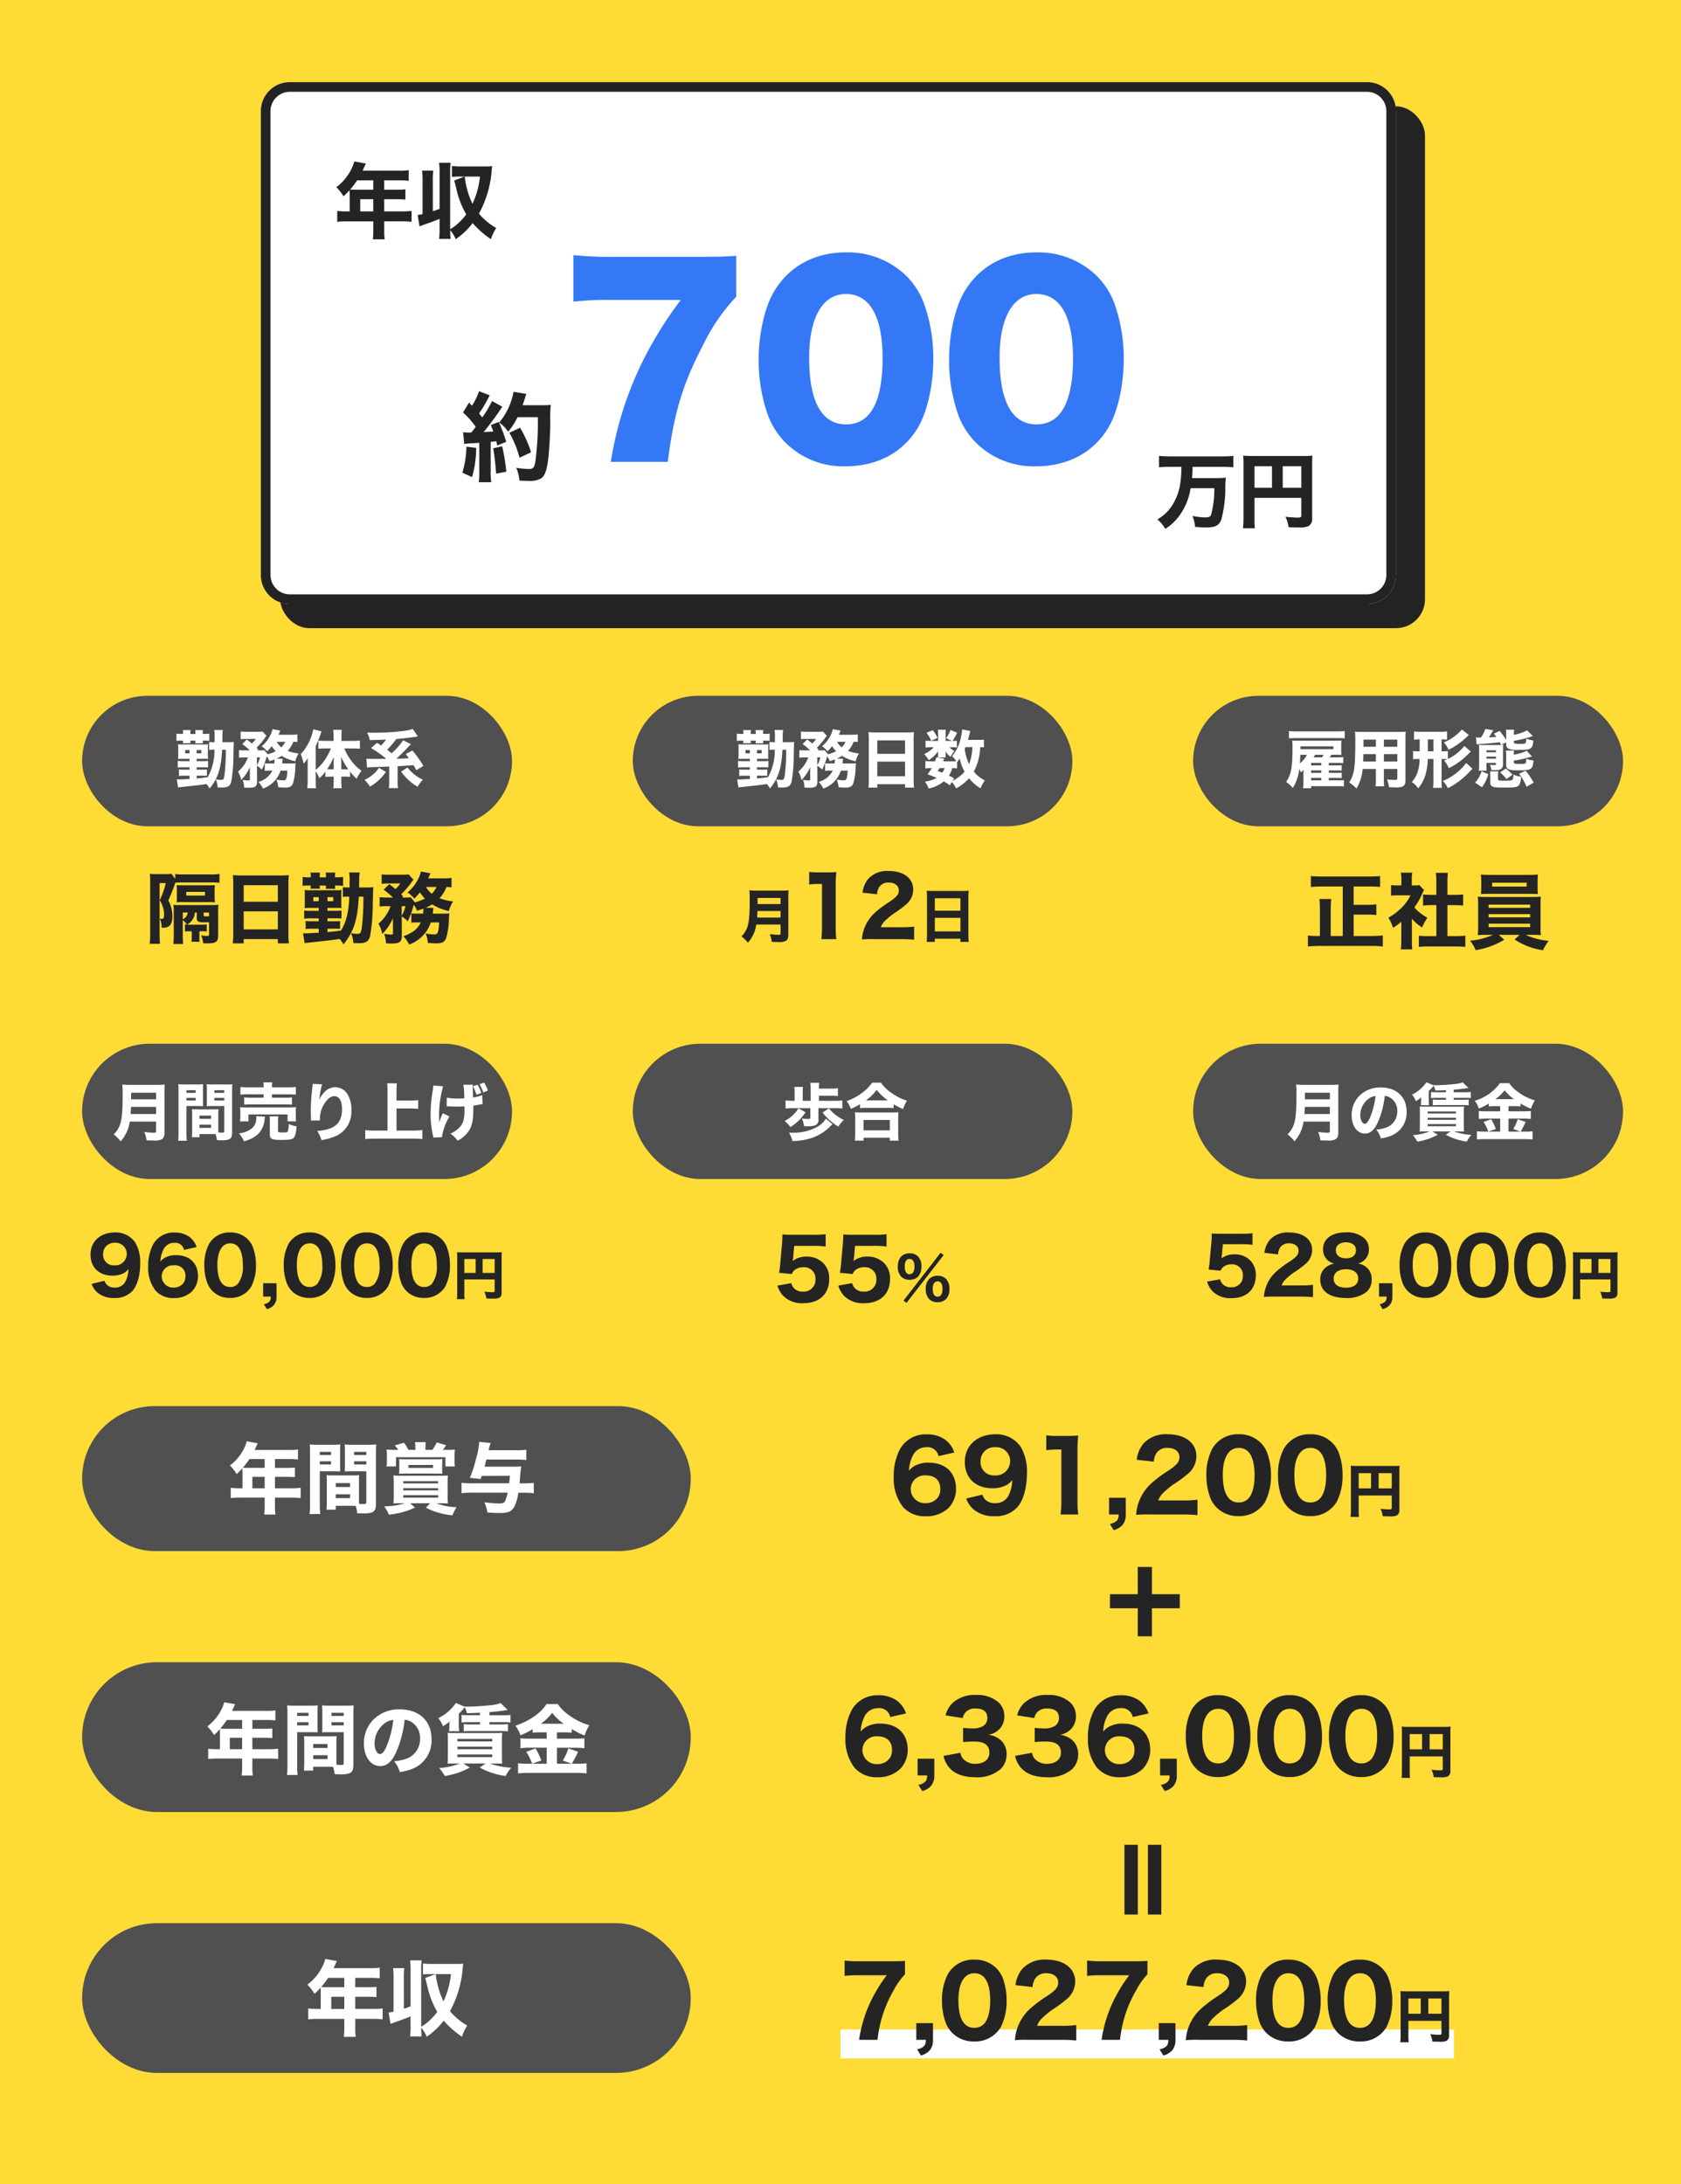 <svg xmlns="http://www.w3.org/2000/svg" width="348" height="452" viewBox="0 0 348 452">
  <g id="グループ_2259" data-name="グループ 2259" transform="translate(-19.103 -901)">
    <rect id="長方形_1988" data-name="長方形 1988" width="348" height="452" transform="translate(19.103 901)" fill="#ffdb36"/>
    <rect id="長方形_1993" data-name="長方形 1993" width="237" height="108" rx="6" transform="translate(77.103 923)" fill="#232323"/>
    <rect id="長方形_1992" data-name="長方形 1992" width="235" height="108" rx="6" transform="translate(73.103 918)" fill="#fff"/>
    <path id="長方形_1992_-_アウトライン" data-name="長方形 1992 - アウトライン" d="M6,2A4,4,0,0,0,2,6v96a4,4,0,0,0,4,4H229a4,4,0,0,0,4-4V6a4,4,0,0,0-4-4H6M6,0H229a6,6,0,0,1,6,6v96a6,6,0,0,1-6,6H6a6,6,0,0,1-6-6V6A6,6,0,0,1,6,0Z" transform="translate(73.103 918)" fill="#232323"/>
    <rect id="長方形_1994" data-name="長方形 1994" width="89" height="27" rx="13.5" transform="translate(36.103 1045)" fill="#505050"/>
    <rect id="長方形_2034" data-name="長方形 2034" width="89" height="28" rx="14" transform="translate(36.103 1117)" fill="#505050"/>
    <rect id="長方形_2032" data-name="長方形 2032" width="91" height="27" rx="13.5" transform="translate(150.103 1045)" fill="#505050"/>
    <rect id="長方形_2035" data-name="長方形 2035" width="91" height="28" rx="14" transform="translate(150.103 1117)" fill="#505050"/>
    <rect id="長方形_2033" data-name="長方形 2033" width="89" height="27" rx="13.5" transform="translate(266.103 1045)" fill="#505050"/>
    <rect id="長方形_2036" data-name="長方形 2036" width="89" height="28" rx="14" transform="translate(266.103 1117)" fill="#505050"/>
    <rect id="長方形_2000" data-name="長方形 2000" width="126" height="30" rx="15" transform="translate(36.103 1192)" fill="#505050"/>
    <rect id="長方形_2038" data-name="長方形 2038" width="126" height="31" rx="15.5" transform="translate(36.103 1245)" fill="#505050"/>
    <rect id="長方形_2103" data-name="長方形 2103" width="126" height="31" rx="15.5" transform="translate(36.103 1299)" fill="#505050"/>
    <path id="パス_441" data-name="パス 441" d="M3.4-4.25H2.754a15.691,15.691,0,0,1-1.938-.1v2.261a15.886,15.886,0,0,1,1.938-.1H8.279V-.442a14.112,14.112,0,0,1-.1,1.972h2.465a11.663,11.663,0,0,1-.1-1.938V-2.193h3.74a15.589,15.589,0,0,1,1.921.1V-4.352a14.836,14.836,0,0,1-1.921.1H10.54V-6.766h2.618a17.627,17.627,0,0,1,1.768.068V-8.806a17.951,17.951,0,0,1-1.853.068H10.54v-1.938h3.247a13.337,13.337,0,0,1,1.819.1v-2.21a10.819,10.819,0,0,1-1.819.1H6.069c.119-.272.187-.408.306-.68.238-.51.255-.544.374-.782l-2.414-.442a6.626,6.626,0,0,1-.425,1.224,10.43,10.43,0,0,1-3.281,4.1A9.849,9.849,0,0,1,2.108-7.378,14.628,14.628,0,0,0,3.366-8.636c.017.255.034.51.034.833Zm2.176,0V-6.766h2.7V-4.25Zm2.7-6.426v1.938H4.539c-.425,0-.714-.017-1.054-.034a18.192,18.192,0,0,0,1.445-1.9Zm12.325.017a13.2,13.2,0,0,1,.1-2.04H18.377a13.868,13.868,0,0,1,.1,2.04v6.97a7.548,7.548,0,0,1-1.02.187l.391,2.346c.357-.136.442-.17.816-.306,1.241-.425,2.516-.9,3.332-1.241V-.612a14.256,14.256,0,0,1-.1,2.057h2.4a13.1,13.1,0,0,1-.1-1.836c.136.187.136.187.187.255a6.012,6.012,0,0,1,.952,1.649,15.626,15.626,0,0,0,3.519-3.332A20.041,20.041,0,0,0,32.623,1.5a10.791,10.791,0,0,1,1.1-2.312,13.326,13.326,0,0,1-3.57-2.975,22.182,22.182,0,0,0,2.652-9.1c.051-.493.051-.493.085-.731a11.963,11.963,0,0,1-1.394.068H26.486a15.985,15.985,0,0,1-1.921-.1v2.261a12.835,12.835,0,0,1,1.717-.068h.884l-2.142.816c.17.561.17.561.476,1.819a18.033,18.033,0,0,0,2.023,5.185,11.891,11.891,0,0,1-1.717,1.887,8.233,8.233,0,0,1-1.615,1.19v-11.7a13.2,13.2,0,0,1,.1-2.04H21.9a14.143,14.143,0,0,1,.1,2.04v7.48c-.646.255-.867.323-1.394.493Zm9.758-.8a17.521,17.521,0,0,1-1.547,5.644,17.317,17.317,0,0,1-1.6-5.644Z" transform="translate(88.103 949)" fill="#242424"/>
    <path id="パス_440" data-name="パス 440" d="M5.576-11.39a21.94,21.94,0,0,1-.2,3.111A11.218,11.218,0,0,1,3.3-2.89,8.731,8.731,0,0,1,.612-.51,7.657,7.657,0,0,1,2.244,1.462,10.99,10.99,0,0,0,5.763-2.21,12.863,12.863,0,0,0,7.48-6.97h4.9a19.807,19.807,0,0,1-.663,5.508c-.187.408-.493.544-1.224.544a15.487,15.487,0,0,1-2.635-.306A7.007,7.007,0,0,1,8.4,1.037c1.071.085,1.683.119,2.244.119,1.938,0,2.7-.391,3.179-1.581a25.612,25.612,0,0,0,.85-6.528,13.717,13.717,0,0,1,.119-2.193,19.92,19.92,0,0,1-2.278.085H7.769a22.8,22.8,0,0,0,.119-2.329h6.12c.816,0,1.632.034,2.329.1v-2.363q-1.071.1-2.346.1H3.281c-.884,0-1.683-.034-2.346-.1v2.363c.714-.068,1.53-.1,2.363-.1Zm15.13,6.426H30.4v3.672c0,.34-.136.408-.85.408-.442,0-1.428-.068-2.431-.17a7.623,7.623,0,0,1,.646,2.159c.765.034,1.547.051,2.108.051A4.651,4.651,0,0,0,31.841.9a1.655,1.655,0,0,0,.8-1.666V-11.713a18.609,18.609,0,0,1,.068-1.989,17.8,17.8,0,0,1-1.989.068H20.4c-.969,0-1.445-.017-2.04-.068a15.6,15.6,0,0,1,.068,1.7V-.8a14.816,14.816,0,0,1-.119,2.125h2.482a13.856,13.856,0,0,1-.085-2.04Zm3.621-2.091H20.706v-4.454h3.621Zm2.227,0v-4.454H30.4v4.454Z" transform="translate(258.103 1009)" fill="#242424"/>
    <path id="パス_439" data-name="パス 439" d="M1.1-6.12c.28-.04.48-.06.82-.1C3.3-6.3,3.3-6.3,4.22-6.36V-.38A12.55,12.55,0,0,1,4.1,1.8H6.7A12.827,12.827,0,0,1,6.58-.38V-6.56c.28-.02.28-.02,1.16-.12.08.36.12.48.18.88L9.8-6.56a34.362,34.362,0,0,0-1.54-4.12l-1.66.64A14,14,0,0,1,7.12-8.7c-.8.06-.98.08-2,.12.82-.96,2.28-2.9,3.2-4.26.36-.56.52-.76.68-.98L6.86-15a22.577,22.577,0,0,1-2.02,3.38c-.3-.38-.4-.48-.66-.8A29.774,29.774,0,0,0,6-15.46a5.863,5.863,0,0,1,.4-.72l-2.22-.86A14.179,14.179,0,0,1,2.7-14.02c-.2-.22-.3-.34-.58-.68L.86-12.64A18.677,18.677,0,0,1,3.48-9.68c-.38.54-.54.74-.92,1.2H1.88a4.575,4.575,0,0,1-1-.08Zm15.24-5.54a61.093,61.093,0,0,1-.52,9.26c-.24,1.22-.46,1.46-1.36,1.46a20.223,20.223,0,0,1-2.58-.24,8.826,8.826,0,0,1,.66,2.64c.68.04,1.2.06,1.76.06A4.963,4.963,0,0,0,17.08.98C17.8.42,18.2-.68,18.5-3.04c.2-1.62.4-5.12.42-7.52a28.366,28.366,0,0,1,.1-3.66,10.825,10.825,0,0,1-1.62.08H13.18c.18-.48.4-1.16.5-1.48a7.136,7.136,0,0,1,.28-.86l-2.64-.44a14.6,14.6,0,0,1-.8,2.74,13.228,13.228,0,0,1-2.18,3.62,7.173,7.173,0,0,1,1.86,1.9,14.109,14.109,0,0,0,1.94-3ZM1.56-5.56A19.936,19.936,0,0,1,.72-.18l2,.92A21.5,21.5,0,0,0,3.58-5.3Zm5.54.34A47.946,47.946,0,0,1,7.7.02l2.12-.4a40.677,40.677,0,0,0-.86-5.26Zm7.84.82a23.88,23.88,0,0,0-2.28-5.08l-2.2,1.04a22.689,22.689,0,0,1,2.1,5.16Z" transform="translate(114.103 999)" fill="#242424"/>
    <path id="パス_432" data-name="パス 432" d="M10.751-6.851a42.41,42.41,0,0,1-.273,5.213c-.143.91-.234,1.04-.754,1.04A5.769,5.769,0,0,1,8.658-.715a4.538,4.538,0,0,1,.4,1.677c.39,0,.689.013.819.013,1.287,0,1.742-.273,1.989-1.183a31.578,31.578,0,0,0,.455-5.421c.052-2.249.052-2.47.091-2.821a12.144,12.144,0,0,1-1.326.052H10.036v-.585c.013-.923.013-.923.013-1.014a5.831,5.831,0,0,1,.078-.923H8.346a7.184,7.184,0,0,1,.078,1.508V-8.4H8.216a5.887,5.887,0,0,1-.923-.052v1.638a7.306,7.306,0,0,1,.9-.039h.2a11.182,11.182,0,0,1-1.4,5.694c-1.235.169-1.248.169-2.275.26v-.572h.936a9.568,9.568,0,0,1,1.183.039V-2.756a9.014,9.014,0,0,1-1.183.039H4.706v-.494H5.824a10.178,10.178,0,0,1,1.235.039V-4.524a8.942,8.942,0,0,1-1.235.052H4.706v-.494H6.032a9.993,9.993,0,0,1,1.027.026A8.062,8.062,0,0,1,7.033-5.9V-6.916a7.172,7.172,0,0,1,.039-1.053,6.979,6.979,0,0,1-1.053.039H1.9a6.875,6.875,0,0,1-1.04-.039,5.874,5.874,0,0,1,.039.9v1.248c0,.377-.013.6-.039.9A9.043,9.043,0,0,1,1.9-4.966H3.237v.494H2A7.053,7.053,0,0,1,.793-4.537v1.391a7.755,7.755,0,0,1,1.2-.065H3.237v.494H2.184A8.622,8.622,0,0,1,1.04-2.769V-1.4a6.947,6.947,0,0,1,1.144-.065H3.237v.676c-.7.039-2.054.1-2.236.1-.1,0-.182,0-.4-.013L.871.962C1.17.91,1.326.9,1.547.871,5.057.507,5.694.429,6.747.247a5.05,5.05,0,0,1,.65.923C9.126-.923,9.789-3,9.984-6.851Zm-7.514.078V-6.1h-.91v-.676Zm1.469,0h.975V-6.1H4.706ZM1.9-10.114H1.586a5.215,5.215,0,0,1-1.053-.065v1.508A5.447,5.447,0,0,1,1.56-8.723H1.9a2.247,2.247,0,0,1-.052.533h1.6a2.621,2.621,0,0,1-.039-.468v-.065H4.459a3.042,3.042,0,0,1-.039.546h1.6a2.6,2.6,0,0,1-.052-.481v-.065h.312a6.4,6.4,0,0,1,1.053.052v-1.5a9.148,9.148,0,0,1-1.066.052h-.3V-10.2a3.125,3.125,0,0,1,.052-.7H4.407a3.412,3.412,0,0,1,.052.715v.078H3.406V-10.2a3.2,3.2,0,0,1,.052-.7H1.846a3.492,3.492,0,0,1,.052.715ZM19.851-4a8.954,8.954,0,0,1-1.04-.039V-2.47a5.656,5.656,0,0,1,.936-.052h.65A4.491,4.491,0,0,1,17.485-.195,6.066,6.066,0,0,1,18.447,1.2a5.916,5.916,0,0,0,3.64-3.718h1.391a7.234,7.234,0,0,1-.143,1.378c-.117.507-.247.637-.65.637a8.281,8.281,0,0,1-1.469-.169A5.034,5.034,0,0,1,21.593.91q.839.078,1.365.078c1.053,0,1.43-.195,1.7-.9a12.151,12.151,0,0,0,.468-3.328c.026-.338.026-.351.039-.442.013-.221.013-.221.026-.364a8.012,8.012,0,0,1-1,.039H22.412a2.481,2.481,0,0,0,.039-.364,1.143,1.143,0,0,1,.026-.182c.013-.143.013-.143.026-.234s.013-.1.026-.195l-1.313-.013a7.6,7.6,0,0,0,1.092-.572,9.135,9.135,0,0,0,2.821,1.118,5.542,5.542,0,0,1,.7-1.625A8.884,8.884,0,0,1,23.556-6.6a5.589,5.589,0,0,0,1.157-1.885,8.123,8.123,0,0,1,.858.039v-1.573a9.84,9.84,0,0,1-1.417.078h-2.5c.13-.286.234-.546.286-.663l.078-.195-1.612-.3a4.261,4.261,0,0,1-.39,1.144,7.156,7.156,0,0,1-1.846,2.4,4.9,4.9,0,0,1,1.144,1.04,10.87,10.87,0,0,0,.949-1.066A5.2,5.2,0,0,0,21.1-6.526a9.861,9.861,0,0,1-1.742.65l.026-.065-.663-.806a8.328,8.328,0,0,1-.949.039h-.507l.182-.2c-.169-.169-.221-.234-.338-.351a14.667,14.667,0,0,0,1.781-2.093,2.958,2.958,0,0,1,.286-.364l-.832-.9a6.834,6.834,0,0,1-1.118.052h-2.2a9.9,9.9,0,0,1-1.209-.052v1.586A9.09,9.09,0,0,1,14.9-9.074h2.054a4.281,4.281,0,0,1-.819.936c-.364-.312-.52-.429-1.04-.819l-.936.936a13.287,13.287,0,0,1,1.56,1.313H14.625a9.271,9.271,0,0,1-1.144-.052v1.573a5.726,5.726,0,0,1,1.04-.065h.806a6.951,6.951,0,0,1-2.041,2.938,6.029,6.029,0,0,1,.637,1.729,8.3,8.3,0,0,0,1.794-2.652l.013,2.47c0,.234-.065.286-.325.286a6.221,6.221,0,0,1-1.17-.13,4.723,4.723,0,0,1,.312,1.6c.416.026.754.039,1.04.039,1.248,0,1.625-.3,1.625-1.274L17.2-3.51a3.5,3.5,0,0,1,1,.806,14.42,14.42,0,0,0,.91-2.379,3.215,3.215,0,0,1,.117-.4,5.967,5.967,0,0,1,.559,1c.507-.156.676-.208,1.053-.351v.117A7.123,7.123,0,0,1,20.787-4Zm3.2-4.485a3.767,3.767,0,0,1-.806,1.144,3.928,3.928,0,0,1-.962-1.144ZM17.186-5.252h.65A6.66,6.66,0,0,1,17.2-3.64ZM29.354-2.366a5.6,5.6,0,0,1,.754,1.43,9.15,9.15,0,0,0,1.248-1.352v1.066a6.035,6.035,0,0,1,.871-.052h.858v.936a11.281,11.281,0,0,1-.091,1.469h1.742a13.126,13.126,0,0,1-.078-1.456v-.949h.9a6.251,6.251,0,0,1,.91.052V-2.314A12.371,12.371,0,0,0,37.817-.832,7.954,7.954,0,0,1,38.844-2.47a9.928,9.928,0,0,1-2.275-2.3,12.4,12.4,0,0,1-1.3-2.34h1.716c.481,0,1.014.026,1.521.065v-1.7a13.958,13.958,0,0,1-1.573.078H34.684V-9.75a9.372,9.372,0,0,1,.065-1.222H32.981a12.072,12.072,0,0,1,.078,1.222v1.079h-1.7c-.52,0-1.04-.026-1.456-.065v1.69c.494-.039,1-.065,1.4-.065h1.2a12.643,12.643,0,0,1-1.118,2.158,9.737,9.737,0,0,1-2.028,2.288V-7.579a30.56,30.56,0,0,0,1.2-3.055l-1.7-.442a10.508,10.508,0,0,1-2.6,5.148,11.3,11.3,0,0,1,.6,1.976A6.773,6.773,0,0,0,27.716-5.1c-.026.52-.026.689-.026,1.4V-.377a12.013,12.013,0,0,1-.078,1.508h1.807a11.5,11.5,0,0,1-.065-1.495Zm5.3-.429V-3.887c0-.507-.013-.884-.052-1.521a13.7,13.7,0,0,0,1.495,2.6c-.195.013-.312.013-.572.013Zm-1.573,0h-.806c-.247,0-.351,0-.559-.013a12.1,12.1,0,0,0,1.4-2.6c-.026.325-.039.91-.039,1.586ZM43.823-4.953c-.286.013-1.573.013-1.612.013-1.586,0-1.937-.013-2.366-.052l.143,1.846a8.463,8.463,0,0,1,1.5-.1l3.081-.117v3.12a7.19,7.19,0,0,1-.078,1.339h1.9a7.442,7.442,0,0,1-.078-1.339V-3.432c.78-.052,1.885-.117,3.289-.208.156.247.26.442.585,1.04l1.456-.9a21.574,21.574,0,0,0-2.275-3.185L48-5.941c.351.442.442.572.663.858-.871.052-.871.052-2.613.1.689-.611,1.794-1.7,2.4-2.379.143-.156.247-.26.286-.3a.872.872,0,0,1,.169-.169c.1-.117.1-.117.156-.169l-1.6-.793A15.81,15.81,0,0,1,45.084-6.1c-.416-.338-.52-.416-.936-.728a19.026,19.026,0,0,0,1.885-2.223c2.47-.247,2.587-.26,3.549-.4.689-.1.689-.1.923-.143l-1.053-1.547a8.2,8.2,0,0,1-1.378.338,46.95,46.95,0,0,1-7.007.442c-.182,0-.559-.013-1.066-.026a6.47,6.47,0,0,1,.546,1.547c1.313-.026,1.313-.026,3.367-.1A9.894,9.894,0,0,1,42.9-7.709c-.169-.117-.3-.195-.845-.559L40.807-7.2A22.482,22.482,0,0,1,43.9-5.018ZM42.471-3.107A7.358,7.358,0,0,1,39.455-.6,6.614,6.614,0,0,1,40.586.793a10.265,10.265,0,0,0,3.3-3.029Zm4.563.793A11.429,11.429,0,0,0,50.44.819a9.245,9.245,0,0,1,1.1-1.456,8.411,8.411,0,0,1-1.417-.819,9.821,9.821,0,0,1-1.768-1.7Z" transform="translate(55.103 1063)" fill="#fff"/>
    <path id="パス_431" data-name="パス 431" d="M10.751-6.851a42.41,42.41,0,0,1-.273,5.213c-.143.91-.234,1.04-.754,1.04A5.769,5.769,0,0,1,8.658-.715a4.538,4.538,0,0,1,.4,1.677c.39,0,.689.013.819.013,1.287,0,1.742-.273,1.989-1.183a31.578,31.578,0,0,0,.455-5.421c.052-2.249.052-2.47.091-2.821a12.144,12.144,0,0,1-1.326.052H10.036v-.585c.013-.923.013-.923.013-1.014a5.831,5.831,0,0,1,.078-.923H8.346a7.184,7.184,0,0,1,.078,1.508V-8.4H8.216a5.887,5.887,0,0,1-.923-.052v1.638a7.306,7.306,0,0,1,.9-.039h.2a11.182,11.182,0,0,1-1.4,5.694c-1.235.169-1.248.169-2.275.26v-.572h.936a9.568,9.568,0,0,1,1.183.039V-2.756a9.014,9.014,0,0,1-1.183.039H4.706v-.494H5.824a10.178,10.178,0,0,1,1.235.039V-4.524a8.942,8.942,0,0,1-1.235.052H4.706v-.494H6.032a9.993,9.993,0,0,1,1.027.026A8.062,8.062,0,0,1,7.033-5.9V-6.916a7.172,7.172,0,0,1,.039-1.053,6.979,6.979,0,0,1-1.053.039H1.9a6.875,6.875,0,0,1-1.04-.039,5.874,5.874,0,0,1,.039.9v1.248c0,.377-.013.6-.039.9A9.043,9.043,0,0,1,1.9-4.966H3.237v.494H2A7.053,7.053,0,0,1,.793-4.537v1.391a7.755,7.755,0,0,1,1.2-.065H3.237v.494H2.184A8.622,8.622,0,0,1,1.04-2.769V-1.4a6.947,6.947,0,0,1,1.144-.065H3.237v.676c-.7.039-2.054.1-2.236.1-.1,0-.182,0-.4-.013L.871.962C1.17.91,1.326.9,1.547.871,5.057.507,5.694.429,6.747.247a5.05,5.05,0,0,1,.65.923C9.126-.923,9.789-3,9.984-6.851Zm-7.514.078V-6.1h-.91v-.676Zm1.469,0h.975V-6.1H4.706ZM1.9-10.114H1.586a5.215,5.215,0,0,1-1.053-.065v1.508A5.447,5.447,0,0,1,1.56-8.723H1.9a2.247,2.247,0,0,1-.052.533h1.6a2.621,2.621,0,0,1-.039-.468v-.065H4.459a3.042,3.042,0,0,1-.039.546h1.6a2.6,2.6,0,0,1-.052-.481v-.065h.312a6.4,6.4,0,0,1,1.053.052v-1.5a9.148,9.148,0,0,1-1.066.052h-.3V-10.2a3.125,3.125,0,0,1,.052-.7H4.407a3.412,3.412,0,0,1,.052.715v.078H3.406V-10.2a3.2,3.2,0,0,1,.052-.7H1.846a3.492,3.492,0,0,1,.052.715ZM19.851-4a8.954,8.954,0,0,1-1.04-.039V-2.47a5.656,5.656,0,0,1,.936-.052h.65A4.491,4.491,0,0,1,17.485-.195,6.066,6.066,0,0,1,18.447,1.2a5.916,5.916,0,0,0,3.64-3.718h1.391a7.234,7.234,0,0,1-.143,1.378c-.117.507-.247.637-.65.637a8.281,8.281,0,0,1-1.469-.169A5.034,5.034,0,0,1,21.593.91q.839.078,1.365.078c1.053,0,1.43-.195,1.7-.9a12.151,12.151,0,0,0,.468-3.328c.026-.338.026-.351.039-.442.013-.221.013-.221.026-.364a8.012,8.012,0,0,1-1,.039H22.412a2.481,2.481,0,0,0,.039-.364,1.143,1.143,0,0,1,.026-.182c.013-.143.013-.143.026-.234s.013-.1.026-.195l-1.313-.013a7.6,7.6,0,0,0,1.092-.572,9.135,9.135,0,0,0,2.821,1.118,5.542,5.542,0,0,1,.7-1.625A8.884,8.884,0,0,1,23.556-6.6a5.589,5.589,0,0,0,1.157-1.885,8.123,8.123,0,0,1,.858.039v-1.573a9.84,9.84,0,0,1-1.417.078h-2.5c.13-.286.234-.546.286-.663l.078-.195-1.612-.3a4.261,4.261,0,0,1-.39,1.144,7.156,7.156,0,0,1-1.846,2.4,4.9,4.9,0,0,1,1.144,1.04,10.87,10.87,0,0,0,.949-1.066A5.2,5.2,0,0,0,21.1-6.526a9.861,9.861,0,0,1-1.742.65l.026-.065-.663-.806a8.328,8.328,0,0,1-.949.039h-.507l.182-.2c-.169-.169-.221-.234-.338-.351a14.667,14.667,0,0,0,1.781-2.093,2.958,2.958,0,0,1,.286-.364l-.832-.9a6.834,6.834,0,0,1-1.118.052h-2.2a9.9,9.9,0,0,1-1.209-.052v1.586A9.09,9.09,0,0,1,14.9-9.074h2.054a4.281,4.281,0,0,1-.819.936c-.364-.312-.52-.429-1.04-.819l-.936.936a13.287,13.287,0,0,1,1.56,1.313H14.625a9.271,9.271,0,0,1-1.144-.052v1.573a5.726,5.726,0,0,1,1.04-.065h.806a6.951,6.951,0,0,1-2.041,2.938,6.029,6.029,0,0,1,.637,1.729,8.3,8.3,0,0,0,1.794-2.652l.013,2.47c0,.234-.065.286-.325.286a6.221,6.221,0,0,1-1.17-.13,4.723,4.723,0,0,1,.312,1.6c.416.026.754.039,1.04.039,1.248,0,1.625-.3,1.625-1.274L17.2-3.51a3.5,3.5,0,0,1,1,.806,14.42,14.42,0,0,0,.91-2.379,3.215,3.215,0,0,1,.117-.4,5.967,5.967,0,0,1,.559,1c.507-.156.676-.208,1.053-.351v.117A7.123,7.123,0,0,1,20.787-4Zm3.2-4.485a3.767,3.767,0,0,1-.806,1.144,3.928,3.928,0,0,1-.962-1.144ZM17.186-5.252h.65A6.66,6.66,0,0,1,17.2-3.64Zm12.077-5.161c-.6,0-1.053-.026-1.469-.065.039.481.065.936.065,1.43V-.663A15.9,15.9,0,0,1,27.781,1h1.833V.286H35.36V1h1.859a14.879,14.879,0,0,1-.078-1.664V-9.087a13.69,13.69,0,0,1,.065-1.391,10.673,10.673,0,0,1-1.417.065Zm.351,4.42V-8.775H35.36v2.782ZM35.36-4.381v3.029H29.614V-4.381ZM51.688-8.944a7.028,7.028,0,0,1-1.235.065H48.386c.117-.429.143-.494.208-.767.182-.741.247-.988.273-1.079l-1.69-.325a7.288,7.288,0,0,1-.156,1.131A9.057,9.057,0,0,1,45.1-5.5a5.283,5.283,0,0,1,.871,1.014,6.821,6.821,0,0,1-.832.039H43.225c.091-.208.13-.286.247-.546L41.86-5.278c-.143.4-.195.559-.3.832h-.923a5.866,5.866,0,0,1-1.066-.065v1.547a6.133,6.133,0,0,1,1.066-.065h.247a10.2,10.2,0,0,1-.871,1.274c.923.325,1.261.468,1.885.741a6.229,6.229,0,0,1-2.431.767,6.112,6.112,0,0,1,.793,1.43A6.993,6.993,0,0,0,43.368-.286a7.152,7.152,0,0,1,1.248.819l.429-.689a4.451,4.451,0,0,1,.884,1.326A9.692,9.692,0,0,0,48.607-.936a8.764,8.764,0,0,0,2.379,2.08,7.59,7.59,0,0,1,.9-1.638A6.794,6.794,0,0,1,49.6-2.314a11.214,11.214,0,0,0,1.313-5.07,5.2,5.2,0,0,1,.78.052ZM45.513-.923c-.494-.273-.676-.377-1.079-.559a5.261,5.261,0,0,0,.7-1.547,9.1,9.1,0,0,1,1,.052V-4.264a4.769,4.769,0,0,0,.559-.767,9.276,9.276,0,0,0,.988,2.717A7.5,7.5,0,0,1,45.188-.4ZM49.3-7.384a10.4,10.4,0,0,1-.676,3.51,9.853,9.853,0,0,1-.9-3.107c.065-.169.091-.234.156-.4ZM43.537-3.029a3.081,3.081,0,0,1-.468.949c-.286-.117-.455-.169-.936-.338.195-.312.247-.4.364-.611Zm1.547-5.642H43.758V-10.14a4.844,4.844,0,0,1,.052-.845H42.159a5.18,5.18,0,0,1,.052.871v1.443H40.729a8.687,8.687,0,0,1-1.118-.052v1.43a8.949,8.949,0,0,1,1.118-.052h.546a5.334,5.334,0,0,1-1.963,1.4,5.2,5.2,0,0,1,.936,1.261,6.815,6.815,0,0,0,1.976-1.846c-.013.208-.026.429-.026.533v.377a1.955,1.955,0,0,1-.039.377h1.625a2.522,2.522,0,0,1-.026-.442v-.364c0-.078-.026-.338-.039-.481A4.013,4.013,0,0,0,44.8-5.369a6,6,0,0,1,.793-1.222,3.7,3.7,0,0,1-1.04-.754h.728a5.774,5.774,0,0,1,.819.039v-1.4a5.436,5.436,0,0,1-.806.039H45.2a13.375,13.375,0,0,0,.949-1.7l-1.378-.559a7,7,0,0,1-.91,1.7Zm-5.278-1.677A6.565,6.565,0,0,1,40.768-8.7l1.326-.572a7.256,7.256,0,0,0-.988-1.625Z" transform="translate(171.103 1063)" fill="#fff"/>
    <path id="パス_430" data-name="パス 430" d="M9.087-1.014h1.7a9.028,9.028,0,0,1,.975.039V-2.106a8.388,8.388,0,0,1-.975.039h-1.7v-.494h1.69a8.864,8.864,0,0,1,.975.039V-3.64a8.544,8.544,0,0,1-.975.039H9.087v-.507h1.976a7,7,0,0,1,1.014.052V-5.317a7.29,7.29,0,0,1-1.04.052H9.282c.091-.143.091-.143.325-.533h.884c.6,0,.884.013,1.209.039a6.879,6.879,0,0,1-.039-.819V-7.839a8.014,8.014,0,0,1,.039-.91c-.416.026-.7.039-1.2.039H2.938c-.585,0-1.04-.013-1.417-.039.039.364.052.858.052,1.339,0,4.264-.234,5.551-1.313,7.228A6.359,6.359,0,0,1,1.625,1.092,9.352,9.352,0,0,0,2.977-2.847a3.921,3.921,0,0,1,.338.7,3.909,3.909,0,0,0,.572-.572c-.026.286-.052.65-.052.793V-.156A8.861,8.861,0,0,1,3.77,1.131H5.421V.7H11.1a6.441,6.441,0,0,1,1.105.065V-.559a6.078,6.078,0,0,1-.988.052H9.087ZM7.54-3.6H5.421v-.507H7.54Zm0,1.04v.494H5.421v-.494Zm0,1.547v.507H5.421v-.507ZM5.928-5.265A4.79,4.79,0,0,0,6.253-5.8H7.982a2.708,2.708,0,0,1-.286.533ZM4.563-5.8A5.361,5.361,0,0,1,3.107-4.017c.039-.6.065-.9.091-1.781ZM3.211-6.955a2.039,2.039,0,0,0,.013-.338V-7.54h6.825v.585Zm9.165-3.757a12.036,12.036,0,0,1-1.534.078H2.366a12.618,12.618,0,0,1-1.534-.078V-9.2c.468-.039.975-.052,1.534-.052h8.463c.663,0,1.092.013,1.547.052ZM20.488-2.86H23.27V-.91c0,.26-.1.312-.611.312-.39,0-.949-.039-1.547-.091a5.7,5.7,0,0,1,.442,1.6c.4.026,1.053.052,1.417.052,1.547,0,1.989-.325,1.989-1.469V-9.022a15.584,15.584,0,0,1,.052-1.56,15.419,15.419,0,0,1-1.56.052H16.029c-.7,0-1.04-.013-1.521-.052a15.57,15.57,0,0,1,.065,1.716c0,5.772-.195,7.137-1.261,8.788A10.557,10.557,0,0,1,14.82,1.17a9.049,9.049,0,0,0,1.274-4.03h2.743v2A11.313,11.313,0,0,1,18.759.728h1.794a12.313,12.313,0,0,1-.065-1.6Zm0-4.589V-8.931H23.27v1.482Zm-1.651,0H16.263V-8.931h2.574Zm1.651,1.521H23.27v1.534H20.488Zm-1.651,0v1.534H16.2c.026-.689.039-.975.039-1.534Zm18.317-1.7a9.588,9.588,0,0,1-3.419,2.7V-6.578a6.469,6.469,0,0,1-1.157.065h-.143V-8.97a7.785,7.785,0,0,1,1.144.052v-1.716a11.625,11.625,0,0,1-1.417.078H28.119a12.028,12.028,0,0,1-1.4-.078V-8.9A6.712,6.712,0,0,1,27.9-8.97v2.457H27.69a7.024,7.024,0,0,1-1.157-.065v1.716a7.2,7.2,0,0,1,1.17-.065h.169A9.137,9.137,0,0,1,27.5-2.288,5.759,5.759,0,0,1,26.273-.156a4.361,4.361,0,0,1,1.313,1.313,7.848,7.848,0,0,0,1.547-2.912,13.38,13.38,0,0,0,.442-3.172h1.17V-.52a10.281,10.281,0,0,1-.078,1.573l1.846-.013a9.982,9.982,0,0,1-.078-1.573V-4.927h.13a7.465,7.465,0,0,1,1.066.052c-.234.1-.338.156-.663.286a5.125,5.125,0,0,1,.962,1.56,15.075,15.075,0,0,0,1.9-1.118,16.772,16.772,0,0,0,2.119-1.794,4.765,4.765,0,0,1,.546-.507ZM29.588-8.97h1.157v2.457H29.588Zm7.943,4.862A11.415,11.415,0,0,1,32.682-.377a4.858,4.858,0,0,1,1.053,1.5,16.35,16.35,0,0,0,4.576-3.5,6.951,6.951,0,0,1,.533-.52Zm-.9-6.916a9.712,9.712,0,0,1-3.718,2.652,5.257,5.257,0,0,1,.949,1.547,15.058,15.058,0,0,0,3.861-2.743c.195-.182.221-.208.351-.325ZM40.339-9.36H40.2a4.718,4.718,0,0,1-.65-.026l.143,1.443c.442-.052.741-.091,1.014-.1,1.924-.143,2.6-.208,3.77-.351.091.182.143.286.286.546l1.053-.533v.377a.947.947,0,0,0,.611,1.014,6.2,6.2,0,0,0,2.054.182c1.443,0,2.028-.078,2.366-.312.377-.273.507-.65.585-1.638a6.492,6.492,0,0,1-1.456-.377c-.026.533-.052.754-.143.871-.117.156-.416.208-1.144.208a4.45,4.45,0,0,1-1.131-.091c-.117-.052-.156-.117-.156-.3v-.234a23.327,23.327,0,0,0,3.926-.988l-1.2-1.183a8.323,8.323,0,0,1-2.73.91,6.235,6.235,0,0,1,.065-1.04H45.747a5.867,5.867,0,0,1,.065,1.066v1.027a18.863,18.863,0,0,0-1.365-1.846l-1.183.559c.26.325.338.429.507.676-.7.052-.858.065-1.547.091a9.371,9.371,0,0,0,.533-.819c.182-.312.234-.39.39-.65l-1.664-.26a7.011,7.011,0,0,1-.91,1.781Zm1.378,5.252h1.976v.169c0,.234-.052.273-.442.273a5.841,5.841,0,0,1-.806-.052,3.025,3.025,0,0,1,.286,1.092c.533.013.572.013.676.013,1.339,0,1.755-.312,1.755-1.313V-6.682c0-.624.013-.923.039-1.2a7.979,7.979,0,0,1-1.144.065H41.132a8.714,8.714,0,0,1-.962-.052c.026.3.039.572.039,1.014V-3.9a10.821,10.821,0,0,1-.065,1.4h1.612c-.026-.325-.039-.52-.039-1.079Zm0-1.313h1.976v.416H41.717Zm1.976-.9H41.717v-.4h1.976Zm2.041-.351A5.867,5.867,0,0,1,45.8-5.6V-3.77c0,.962.468,1.2,2.483,1.2,2.756,0,3.029-.182,3.185-2.041a5.989,5.989,0,0,1-1.495-.351c-.039,1.04-.052,1.053-1.222,1.053-1.248,0-1.365-.039-1.365-.377V-4.6a19.08,19.08,0,0,0,3.185-.676c.338-.091.351-.1.585-.156l-1.092-1.2a9.046,9.046,0,0,1-2.678.806,3.982,3.982,0,0,1,.065-.845ZM40.794.923a8.118,8.118,0,0,0,1.313-2.717l-1.391-.585A6.025,6.025,0,0,1,39.364-.026Zm1.677-3.289a6.534,6.534,0,0,1,.052.9V-.13c0,.962.377,1.118,2.691,1.118,1.989,0,2.574-.052,2.938-.247.468-.26.663-.754.741-2a4.813,4.813,0,0,1-1.6-.455,2.15,2.15,0,0,1-.156,1.04c-.117.182-.507.234-1.664.234s-1.352-.039-1.352-.312v-.91a3,3,0,0,1,.065-.7Zm9.022,2.34a13.679,13.679,0,0,0-1.677-2.483l-1.339.637a10.66,10.66,0,0,1,1.547,2.7ZM47.112-1.677a9.45,9.45,0,0,0-1.378-1.274l-1.183.806A8.276,8.276,0,0,1,45.877-.767Z" transform="translate(285.103 1063)" fill="#fff"/>
    <path id="パス_429" data-name="パス 429" d="M9.308-2.886V-.9c0,.247-.091.312-.468.312A14.423,14.423,0,0,1,6.877-.741,6.038,6.038,0,0,1,7.332.988c.637.026,1.092.039,1.5.039a3.083,3.083,0,0,0,1.7-.286c.377-.26.52-.65.52-1.4V-9.009a13.866,13.866,0,0,1,.052-1.547,11.879,11.879,0,0,1-1.56.065H3.913a14.013,14.013,0,0,1-1.6-.065,17.963,17.963,0,0,1,.078,2.015C2.392-3.2,2.08-1.833.546-.234A7.449,7.449,0,0,1,1.976,1.2,7.7,7.7,0,0,0,3.861-2.886ZM4.043-4.446c.039-.572.065-1.04.091-1.482H9.308v1.482Zm.1-3.042V-8.853H9.308v1.365ZM20.67-8.2a2.529,2.529,0,0,1,1.209.416A3.159,3.159,0,0,1,23.27-5.07a3.571,3.571,0,0,1-1.794,3.2,6.517,6.517,0,0,1-2.574.624A5.33,5.33,0,0,1,19.864.6,9.28,9.28,0,0,0,21.931.065a5.1,5.1,0,0,0,3.263-5.018c0-3.042-2.08-4.992-5.343-4.992a6.031,6.031,0,0,0-4.576,1.872,5.608,5.608,0,0,0-1.456,3.861c0,2.236,1.144,3.809,2.756,3.809,1.118,0,1.976-.767,2.7-2.418A18.341,18.341,0,0,0,20.67-8.2Zm-1.9.026a16.737,16.737,0,0,1-1.04,4.186c-.416,1.053-.819,1.56-1.2,1.56-.507,0-.923-.793-.923-1.768a4.262,4.262,0,0,1,1.6-3.328A2.921,2.921,0,0,1,18.772-8.177ZM30.745-10.4l-1.456-.624a7.5,7.5,0,0,1-2.964,2.548,4.937,4.937,0,0,1,.793,1.365,6.574,6.574,0,0,0,1.118-.806,4.458,4.458,0,0,0-.039.533v.312a2.712,2.712,0,0,1-.078.793h1.729a5.3,5.3,0,0,1-.065-1.053V-9.217a7.868,7.868,0,0,0,.806-.858c.091-.091.13-.13.208-.221a4.473,4.473,0,0,1,.351.988c.65-.013,1.391-.039,2.2-.078v.429h-1.9c-.494,0-.949-.026-1.209-.052v1.261A9.5,9.5,0,0,1,31.447-7.8h1.9v.39H31.837a8.964,8.964,0,0,1-1.222-.052v1.209a9.088,9.088,0,0,1,1.222-.052h5a9.761,9.761,0,0,1,1.209.052V-7.462a8.741,8.741,0,0,1-1.209.052H34.931V-7.8h2.327a9.468,9.468,0,0,1,1.222.052V-9.022a7.614,7.614,0,0,1-1.222.065H34.931v-.52c1.144-.1,2.314-.234,3.068-.377l-1.2-1.157a5.213,5.213,0,0,1-1.521.338,38.342,38.342,0,0,1-3.978.26h-.572ZM29.952-.845a11.717,11.717,0,0,1-3.471.767,6.924,6.924,0,0,1,.936,1.339A13.046,13.046,0,0,0,31.642-.156l-1.1-.689h3.757l-1,.676a12.262,12.262,0,0,0,4.355,1.417A8.188,8.188,0,0,1,38.6-.143a11.786,11.786,0,0,1-3.575-.7h1.222c.169,0,.442.013.611.013a1.809,1.809,0,0,0,.221.013c-.026-.234-.039-.7-.039-1.287V-4.8a9.628,9.628,0,0,1,.052-1.209,10.7,10.7,0,0,1-1.3.039H29.211a12.355,12.355,0,0,1-1.3-.039c.026.312.026.312.039,1.4l-.013,2.886a8.406,8.406,0,0,1-.039.9c.4-.026.481-.026,1.781-.026Zm-.4-4.134h5.863v.416H29.549Zm0,1.3h5.863v.429H29.549Zm0,1.313h5.863v.442H29.549ZM44.564-6.084v1.066H41.639a13.359,13.359,0,0,1-1.495-.065v1.664A12,12,0,0,1,41.626-3.5h2.938V-.806H41.418a14.88,14.88,0,0,1-1.664-.078v1.7a16.607,16.607,0,0,1,1.69-.078H49.66a15.576,15.576,0,0,1,1.612.078v-1.7A12.87,12.87,0,0,1,49.7-.806h-.91a20.766,20.766,0,0,0,1.053-2.015L48.2-3.38a8.769,8.769,0,0,1-.923,2.028l1.482.546h-2.47V-3.5h3.12a10.967,10.967,0,0,1,1.495.078V-5.083a12.276,12.276,0,0,1-1.482.065H46.293V-6.084H47.45a12.609,12.609,0,0,1,1.326.052v-.611a13.005,13.005,0,0,0,2.171,1.092A7.708,7.708,0,0,1,51.74-7.28,10.77,10.77,0,0,1,48.282-9a7.593,7.593,0,0,1-1.859-1.846h-1.9A9.786,9.786,0,0,1,39.3-7.2a5.851,5.851,0,0,1,.858,1.612,13.758,13.758,0,0,0,2.054-1.027v.585a12.879,12.879,0,0,1,1.3-.052Zm-.988-1.443A8.891,8.891,0,0,0,45.487-9.36a9.059,9.059,0,0,0,1.937,1.833ZM41.132-2.808A10.848,10.848,0,0,1,42.12-.819l1.547-.533a13.017,13.017,0,0,0-.962-2.028Z" transform="translate(285.103 1136)" fill="#fff"/>
    <path id="パス_428" data-name="パス 428" d="M7.54-7.189v-1.04h2.522a9.774,9.774,0,0,1,1.4.065V-9.789a10.144,10.144,0,0,1-1.4.078H7.54v-.13A8.126,8.126,0,0,1,7.6-10.92H5.746a7.858,7.858,0,0,1,.078,1.235v2.5H4.173V-8.918a7.241,7.241,0,0,1,.065-1.144H2.431A7.444,7.444,0,0,1,2.5-8.918v1.729H2.145A12.387,12.387,0,0,1,.624-7.267V-5.59a12.387,12.387,0,0,1,1.521-.078H5.759v1.989c0,.195-.1.247-.52.247a8.212,8.212,0,0,1-1.222-.091,5.4,5.4,0,0,1,.429,1.586c.416.013.637.013.637.013a5,5,0,0,0,1.612-.169,1.116,1.116,0,0,0,.741-1.2V-5.668h3.458a12.148,12.148,0,0,1,1.482.078V-7.267a11.852,11.852,0,0,1-1.482.078Zm.741,2.431a12.146,12.146,0,0,0,3.25,2.9,11.293,11.293,0,0,1,1.144-1.378A8.853,8.853,0,0,1,9.594-5.616ZM3.289-5.629a6.82,6.82,0,0,1-2.847,2.6,7.244,7.244,0,0,1,1.17,1.274A9.677,9.677,0,0,0,4.758-4.81ZM8.983-3.5A5.046,5.046,0,0,1,7.007-1.7,10.245,10.245,0,0,1,2.054-.585c-.156,0-.338,0-.7-.026a6.881,6.881,0,0,1,.7,1.755A13.72,13.72,0,0,0,6.006.52a9.889,9.889,0,0,0,3.757-2.3,8.068,8.068,0,0,1,.585-.559Zm7.059-2.171a10.605,10.605,0,0,1,1.17-.052H21.8a9.933,9.933,0,0,1,1.2.052v-.806a13.655,13.655,0,0,0,1.95.988A8.312,8.312,0,0,1,25.753-7.2a11.478,11.478,0,0,1-3.185-1.612,8.092,8.092,0,0,1-2.21-2.132h-1.82a8.3,8.3,0,0,1-2.093,2.132,11.7,11.7,0,0,1-3.172,1.69,6.115,6.115,0,0,1,.858,1.6,13.134,13.134,0,0,0,1.911-.962ZM17.264-7.28a8.821,8.821,0,0,0,2.21-2.184A10.947,10.947,0,0,0,21.788-7.28ZM16.77,1.053v-.6h5.447v.6h1.807a8.458,8.458,0,0,1-.078-1.391V-3.5a9.034,9.034,0,0,1,.065-1.313c-.312.026-.637.039-1.183.039H16.159c-.546,0-.884-.013-1.183-.039A9.367,9.367,0,0,1,15.041-3.5V-.351a10.82,10.82,0,0,1-.078,1.4Zm0-4.277h5.447v2.158H16.77Z" transform="translate(181.103 1136)" fill="#fff"/>
    <path id="パス_427" data-name="パス 427" d="M9.308-2.886V-.9c0,.247-.091.312-.468.312A14.423,14.423,0,0,1,6.877-.741,6.038,6.038,0,0,1,7.332.988c.637.026,1.092.039,1.5.039a3.083,3.083,0,0,0,1.7-.286c.377-.26.52-.65.52-1.4V-9.009a13.866,13.866,0,0,1,.052-1.547,11.879,11.879,0,0,1-1.56.065H3.913a14.013,14.013,0,0,1-1.6-.065,17.963,17.963,0,0,1,.078,2.015C2.392-3.2,2.08-1.833.546-.234A7.449,7.449,0,0,1,1.976,1.2,7.7,7.7,0,0,0,3.861-2.886ZM4.043-4.446c.039-.572.065-1.04.091-1.482H9.308v1.482Zm.1-3.042V-8.853H9.308v1.365ZM22.191-4.316c0-.494.013-.819.039-1.131-.4.026-.637.039-1.17.039H17.914c-.52,0-.78-.013-1.17-.039.026.325.039.676.039,1.131V-1c0,.507-.013.975-.052,1.352h1.56V-.3h2.743c.234,0,.351,0,.6.013A5.881,5.881,0,0,1,21.9.949c.7.026.741.026.936.026A4.214,4.214,0,0,0,24.414.793c.468-.208.637-.6.637-1.469V-9.165c0-.65.013-.988.052-1.456a11.7,11.7,0,0,1-1.326.052H21.125a11.662,11.662,0,0,1-1.339-.052c.026.416.039.741.039,1.2v2.184c0,.637,0,.767-.026,1.157.3-.013.728-.026,1.131-.026h2.5V-.923c0,.273-.091.325-.546.325-.169,0-.338-.013-.676-.039-.013-.26-.013-.455-.013-.741Zm-.819-5.057h2.054v.533H21.372Zm0,1.586h2.054v.533H21.372ZM18.291-4.121h2.4v.663h-2.4Zm0,1.885h2.4v.65h-2.4ZM15.6-6.11h2.314c.4,0,.832.013,1.131.026-.026-.3-.026-.52-.026-1.157V-9.425c0-.52.013-.819.039-1.2a10.71,10.71,0,0,1-1.326.052h-2.5a11.844,11.844,0,0,1-1.326-.052,14.371,14.371,0,0,1,.052,1.469V-.6a12.478,12.478,0,0,1-.078,1.677h1.794A12.251,12.251,0,0,1,15.6-.585Zm0-3.263h1.9v.533H15.6Zm0,1.586h1.9v.533H15.6ZM31.577-9.971H28.392a12.106,12.106,0,0,1-1.625-.078v1.586a13.229,13.229,0,0,1,1.586-.065h3.224v.689h-2.73a8.315,8.315,0,0,1-1.3-.065v1.521a11.477,11.477,0,0,1,1.3-.052H36.14a10.766,10.766,0,0,1,1.3.052V-7.9a8.213,8.213,0,0,1-1.3.065H33.293v-.689h3.393a12.758,12.758,0,0,1,1.56.065v-1.586a12.015,12.015,0,0,1-1.612.078H33.293v-.1A4.188,4.188,0,0,1,33.358-11H31.512a4.641,4.641,0,0,1,.065.923ZM28.431-2.925V-4.368h8.1v1.443H38.3a5.48,5.48,0,0,1-.065-.975V-4.94a5.887,5.887,0,0,1,.052-.923c-.481.039-.806.052-1.456.052h-8.7a13.846,13.846,0,0,1-1.43-.052,7.109,7.109,0,0,1,.052.975v1a5.6,5.6,0,0,1-.065.962ZM30.043-4a3.416,3.416,0,0,1,.013.39,2.717,2.717,0,0,1-.871,2.093A5.067,5.067,0,0,1,26.468-.455,6.342,6.342,0,0,1,27.508,1.2,12,12,0,0,0,28.912.7a5.747,5.747,0,0,0,1.482-.975,4.7,4.7,0,0,0,1.378-3.068,3.705,3.705,0,0,1,.091-.572Zm4.511,1.053a5.253,5.253,0,0,1,.065-1.014H32.812a7.854,7.854,0,0,1,.052,1.105V-.273c0,1,.364,1.183,2.366,1.183,1.586,0,2.21-.091,2.522-.39.364-.338.533-.988.637-2.431a6.04,6.04,0,0,1-1.625-.481,4.789,4.789,0,0,1-.195,1.56c-.117.156-.351.2-1.144.2-.767,0-.871-.052-.871-.377Zm7.163-7.735a2.828,2.828,0,0,1-.026.455c-.026.234-.078.754-.169,1.573-.1.936-.182,2.366-.182,3.471,0,.273.013.663.026,1.131.013.689.013.689.013.741a1.347,1.347,0,0,1-.013.208l1.859-.026v-.2a5.847,5.847,0,0,1,1.677-4.2,1.815,1.815,0,0,1,1.3-.611c1.027,0,1.6.975,1.6,2.717,0,2.886-1.508,4.2-5.148,4.485a6.487,6.487,0,0,1,.9,1.885A12.2,12.2,0,0,0,46.228.234a5.472,5.472,0,0,0,3.51-5.447,5.929,5.929,0,0,0-.7-3.159A3,3,0,0,0,46.41-10a3.138,3.138,0,0,0-2.145.9,5.246,5.246,0,0,0-1.157,1.716A17.759,17.759,0,0,1,43.68-10.6ZM59.085-5.6h2.9a15.426,15.426,0,0,1,1.586.078V-7.319a14.885,14.885,0,0,1-1.586.078h-2.9v-2a14.212,14.212,0,0,1,.078-1.56H57.148a14.557,14.557,0,0,1,.078,1.56v8.216H54.535a16.159,16.159,0,0,1-1.924-.091V.728A19.24,19.24,0,0,1,54.535.637h8.047a16.638,16.638,0,0,1,1.859.091V-1.118a15.6,15.6,0,0,1-1.885.091H59.085Zm17.55-3.2a7,7,0,0,0-.767-1.716l-.975.325a9.387,9.387,0,0,1,.754,1.755ZM78-9.3a6.838,6.838,0,0,0-.78-1.651l-.949.325a9.271,9.271,0,0,1,.767,1.7Zm-8.528,3.25h.182c.156,0,.208,0,.624.026.468.026.9.039,1.4.039.533,0,.9-.013,1.456-.052.026.39.026.494.026.715,0,1.82-.247,2.769-.936,3.536A5.537,5.537,0,0,1,70.239-.39a6.166,6.166,0,0,1,1.508,1.456A6.277,6.277,0,0,0,74.1-1.027c.65-1.04.884-2.2.884-4.433,0-.247,0-.494-.013-.728.507-.065.676-.091,1.2-.195a6.8,6.8,0,0,1,.741-.13l-.1-1.846a7.566,7.566,0,0,1-1.885.481c-.013-.3-.013-.416-.013-.7-.013-.468-.013-.468-.039-.9s-.013-.442-.013-.6a2.993,2.993,0,0,1,.026-.455l-1.963.026a16.843,16.843,0,0,1,.182,2.8c-.39.039-.806.052-1.274.052a11.35,11.35,0,0,1-2.34-.182ZM66.69-10.361a5.437,5.437,0,0,1-.091.975A29.127,29.127,0,0,0,66.144-4.5a20.1,20.1,0,0,0,.468,4.407c.052.247.065.325.091.52L68.484.351a11.705,11.705,0,0,1,1.56-4.3l-1.365-.663a9.85,9.85,0,0,0-.741,1.9c-.026-.325-.039-.806-.039-1.144a22.116,22.116,0,0,1,.832-6.331Z" transform="translate(42.103 1136)" fill="#fff"/>
    <path id="パス_426" data-name="パス 426" d="M8.288-1.232A8.158,8.158,0,0,1,9.3-1.264h.4V-.1A8.547,8.547,0,0,1,9.648.9h1.68A3.837,3.837,0,0,1,11.28.032v-1.3h.512a8.017,8.017,0,0,1,1.008.032V-2.688c-.368.032-.7.048-.992.048h-2.5c-.24,0-.336,0-.576-.016A2.835,2.835,0,0,0,9.792-3.6a2.873,2.873,0,0,0,.56-1.552h.384v1.168c0,.672.336.864,1.5.864.288,0,.672-.016,1.04-.016v2.5c0,.272-.08.336-.432.336a6.064,6.064,0,0,1-1.216-.144,5.128,5.128,0,0,1,.432,1.632,5.043,5.043,0,0,0,.8.048c1.872,0,2.3-.32,2.3-1.7V-5.3a12.8,12.8,0,0,1,.064-1.456,9.557,9.557,0,0,1-1.424.064H7.184c-.5,0-.864-.016-1.28-.048a9.9,9.9,0,0,1,.064,1.392V-.752a17.3,17.3,0,0,1-.08,2.112H7.92A15.008,15.008,0,0,1,7.84-.512V-3.568a3.583,3.583,0,0,1,.864.912c-.192-.016-.24-.016-.416-.032ZM7.84-5.152H8.864A1.617,1.617,0,0,1,7.84-3.776Zm4.32,0h1.12v.784c-.16,0-.5.016-.592.016-.464,0-.528-.048-.528-.352Zm-7.84-6.1A16.867,16.867,0,0,1,3.056-7.68a5.251,5.251,0,0,1,.912,2.944c0,.72-.1.9-.48.9a2.076,2.076,0,0,1-.416-.048,3.93,3.93,0,0,1,.384,1.68,1.092,1.092,0,0,1-.016.192h.224a2.559,2.559,0,0,0,1.056-.16c.656-.272.976-1.024.976-2.24a6.974,6.974,0,0,0-.848-3.248A37.977,37.977,0,0,0,6.3-11.328a12.306,12.306,0,0,1,1.312-.048H13.6a18.194,18.194,0,0,1,1.84.064v-1.824a10.3,10.3,0,0,1-1.84.1H8.064a11.046,11.046,0,0,1-1.792-.08V-12.1L5.5-13.168A8.074,8.074,0,0,1,4.32-13.1H2.24a7.868,7.868,0,0,1-1.216-.064,15.083,15.083,0,0,1,.064,1.648V-.784a18.567,18.567,0,0,1-.1,2.112H3.12C3.072.816,3.04.176,3.04-.688v-10.56Zm10.112,1.7a8.83,8.83,0,0,1,.064-1.28,8.589,8.589,0,0,1-1.3.048H7.792c-.72,0-.8,0-1.232-.032a6.912,6.912,0,0,1,.064,1.184v1.168a10.272,10.272,0,0,1-.048,1.216A8.866,8.866,0,0,1,7.792-7.3h5.44a11.464,11.464,0,0,1,1.264.048,8.8,8.8,0,0,1-.064-1.3ZM8.56-9.424h3.872v.768H8.56Zm11.456-3.392c-.736,0-1.3-.032-1.808-.08.048.592.08,1.152.08,1.76V-.816a19.567,19.567,0,0,1-.1,2.048h2.256V.352H27.52v.88h2.288a18.314,18.314,0,0,1-.1-2.048V-11.184a16.85,16.85,0,0,1,.08-1.712,13.136,13.136,0,0,1-1.744.08Zm.432,5.44V-10.8H27.52v3.424ZM27.52-5.392v3.728H20.448V-5.392Zm17.712-3.04A52.2,52.2,0,0,1,44.9-2.016c-.176,1.12-.288,1.28-.928,1.28A7.1,7.1,0,0,1,42.656-.88a5.586,5.586,0,0,1,.5,2.064c.48,0,.848.016,1.008.016,1.584,0,2.144-.336,2.448-1.456a38.865,38.865,0,0,0,.56-6.672c.064-2.768.064-3.04.112-3.472a14.946,14.946,0,0,1-1.632.064h-1.3v-.72c.016-1.136.016-1.136.016-1.248a7.177,7.177,0,0,1,.1-1.136H42.272a8.842,8.842,0,0,1,.1,1.856v1.248h-.256a7.246,7.246,0,0,1-1.136-.064v2.016a8.992,8.992,0,0,1,1.1-.048h.24c-.128,3.152-.656,5.312-1.728,7.008-1.52.208-1.536.208-2.8.32v-.7h1.152A11.776,11.776,0,0,1,40.4-1.76V-3.392a11.094,11.094,0,0,1-1.456.048H37.792v-.608h1.376a12.526,12.526,0,0,1,1.52.048V-5.568a11.005,11.005,0,0,1-1.52.064H37.792v-.608h1.632a12.3,12.3,0,0,1,1.264.032,9.922,9.922,0,0,1-.032-1.184V-8.512a8.827,8.827,0,0,1,.048-1.3,8.59,8.59,0,0,1-1.3.048H34.336a8.462,8.462,0,0,1-1.28-.048A7.23,7.23,0,0,1,33.1-8.7v1.536c0,.464-.016.736-.048,1.1a11.129,11.129,0,0,1,1.28-.048h1.648V-5.5h-1.52a8.681,8.681,0,0,1-1.488-.08v1.712a9.544,9.544,0,0,1,1.472-.08h1.536v.608h-1.3a10.612,10.612,0,0,1-1.408-.064v1.68a8.551,8.551,0,0,1,1.408-.08h1.3v.832c-.864.048-2.528.128-2.752.128-.128,0-.224,0-.5-.016l.336,2.048c.368-.064.56-.08.832-.112,4.32-.448,5.1-.544,6.4-.768a6.216,6.216,0,0,1,.8,1.136c2.128-2.576,2.944-5.136,3.184-9.872Zm-9.248.1V-7.5h-1.12v-.832Zm1.808,0h1.2V-7.5h-1.2Zm-3.456-4.112h-.384a6.418,6.418,0,0,1-1.3-.08v1.856a6.7,6.7,0,0,1,1.264-.064h.416a2.765,2.765,0,0,1-.064.656H36.24a3.226,3.226,0,0,1-.048-.576v-.08h1.3a3.743,3.743,0,0,1-.048.672h1.968a3.193,3.193,0,0,1-.064-.592v-.08h.384a7.871,7.871,0,0,1,1.3.064v-1.84a11.26,11.26,0,0,1-1.312.064h-.368v-.112a3.846,3.846,0,0,1,.064-.864H37.424a4.2,4.2,0,0,1,.064.88v.1h-1.3v-.112a3.938,3.938,0,0,1,.064-.864H34.272a4.3,4.3,0,0,1,.064.88Zm22.1,7.52a11.02,11.02,0,0,1-1.28-.048V-3.04A6.962,6.962,0,0,1,56.3-3.1h.8C56.5-1.776,55.472-.96,53.52-.24A7.466,7.466,0,0,1,54.7,1.472,7.282,7.282,0,0,0,59.184-3.1H60.9a8.9,8.9,0,0,1-.176,1.7c-.144.624-.3.784-.8.784a10.192,10.192,0,0,1-1.808-.208,6.2,6.2,0,0,1,.464,1.952q1.032.1,1.68.1c1.3,0,1.76-.24,2.1-1.1a14.955,14.955,0,0,0,.576-4.1c.032-.416.032-.432.048-.544.016-.272.016-.272.032-.448a9.861,9.861,0,0,1-1.232.048H59.584a3.053,3.053,0,0,0,.048-.448,1.406,1.406,0,0,1,.032-.224c.016-.176.016-.176.032-.288.016-.128.016-.128.032-.24l-1.616-.016a9.355,9.355,0,0,0,1.344-.7,11.243,11.243,0,0,0,3.472,1.376,6.821,6.821,0,0,1,.864-2,10.934,10.934,0,0,1-2.8-.656,6.879,6.879,0,0,0,1.424-2.32,10,10,0,0,1,1.056.048v-1.936a12.111,12.111,0,0,1-1.744.1H58.656c.16-.352.288-.672.352-.816l.1-.24-1.984-.368a5.245,5.245,0,0,1-.48,1.408A8.807,8.807,0,0,1,54.368-9.3a6.032,6.032,0,0,1,1.408,1.28,13.378,13.378,0,0,0,1.168-1.312,6.394,6.394,0,0,0,1.024,1.3,12.136,12.136,0,0,1-2.144.8l.032-.08L55.04-8.3a10.249,10.249,0,0,1-1.168.048h-.624l.224-.24c-.208-.208-.272-.288-.416-.432A18.051,18.051,0,0,0,55.248-11.5a3.64,3.64,0,0,1,.352-.448l-1.024-1.1a8.411,8.411,0,0,1-1.376.064H50.5a12.18,12.18,0,0,1-1.488-.064V-11.1a11.188,11.188,0,0,1,1.328-.064h2.528a5.269,5.269,0,0,1-1.008,1.152c-.448-.384-.64-.528-1.28-1.008L49.424-9.872a16.354,16.354,0,0,1,1.92,1.616H50a11.41,11.41,0,0,1-1.408-.064v1.936a7.048,7.048,0,0,1,1.28-.08h.992a8.554,8.554,0,0,1-2.512,3.616A7.421,7.421,0,0,1,49.136-.72a10.209,10.209,0,0,0,2.208-3.264l.016,3.04c0,.288-.08.352-.4.352a7.657,7.657,0,0,1-1.44-.16A5.813,5.813,0,0,1,49.9,1.216c.512.032.928.048,1.28.048,1.536,0,2-.368,2-1.568L53.168-4.32a4.311,4.311,0,0,1,1.232.992,17.748,17.748,0,0,0,1.12-2.928,3.957,3.957,0,0,1,.144-.5,7.344,7.344,0,0,1,.688,1.232c.624-.192.832-.256,1.3-.432v.144a8.766,8.766,0,0,1-.064.88Zm3.936-5.52a4.637,4.637,0,0,1-.992,1.408,4.834,4.834,0,0,1-1.184-1.408ZM53.152-6.464h.8a8.2,8.2,0,0,1-.784,1.984Z" transform="translate(49.103 1095)" fill="#242424"/>
    <path id="パス_425" data-name="パス 425" d="M8.592-2.664V-.828c0,.228-.084.288-.432.288A13.314,13.314,0,0,1,6.348-.684a5.573,5.573,0,0,1,.42,1.6c.588.024,1.008.036,1.38.036A2.846,2.846,0,0,0,9.72.684c.348-.24.48-.6.48-1.3v-7.7a12.8,12.8,0,0,1,.048-1.428,10.965,10.965,0,0,1-1.44.06h-5.2a12.935,12.935,0,0,1-1.476-.06,16.581,16.581,0,0,1,.072,1.86c0,4.932-.288,6.192-1.7,7.668A6.876,6.876,0,0,1,1.824,1.1a7.11,7.11,0,0,0,1.74-3.768ZM3.732-4.1c.036-.528.06-.96.084-1.368H8.592V-4.1Zm.1-2.808v-1.26H8.592v1.26Zm10.688-4.036a14.865,14.865,0,0,1,1.9-.119h.748v9.044a18.957,18.957,0,0,1-.136,2.38h3.111a16.96,16.96,0,0,1-.136-2.38v-8.755a23.519,23.519,0,0,1,.136-2.754,19.007,19.007,0,0,1-1.921.068H16.369a11.142,11.142,0,0,1-1.853-.1ZM33.505.357a26.173,26.173,0,0,1,2.737.119v-2.72a16.968,16.968,0,0,1-2.6.136h-4.3a3.61,3.61,0,0,1,.8-1.258,15.014,15.014,0,0,1,1.87-1.564,21.772,21.772,0,0,0,2.55-1.87,4.056,4.056,0,0,0,1.5-3.06c0-2.38-1.989-3.893-5.117-3.893a5.315,5.315,0,0,0-4.182,1.615,5.54,5.54,0,0,0-1.207,2.873l3.009.34a3.179,3.179,0,0,1,.459-1.513,2.262,2.262,0,0,1,1.972-.918c1.224,0,2.074.646,2.074,1.581,0,.884-.374,1.36-1.938,2.414A23.345,23.345,0,0,0,28.218-5.2a8.332,8.332,0,0,0-2.363,3.536A7.982,7.982,0,0,0,25.447.425,19.191,19.191,0,0,1,27.81.357Zm6.7-9.969c-.552,0-.972-.024-1.356-.06.036.444.06.864.06,1.32v7.74A14.675,14.675,0,0,1,38.838.924H40.53V.264h5.3v.66H47.55a13.735,13.735,0,0,1-.072-1.536V-8.388a12.636,12.636,0,0,1,.06-1.284,9.852,9.852,0,0,1-1.308.06Zm.324,4.08V-8.1h5.3v2.568Zm5.3,1.488v2.8h-5.3v-2.8Z" transform="translate(172.103 1095)" fill="#242424"/>
    <path id="パス_424" data-name="パス 424" d="M7.973-1.292H5.491V-6.63a22.414,22.414,0,0,1,.1-2.312H3.145a22.893,22.893,0,0,1,.1,2.346v5.3H3.111a16.308,16.308,0,0,1-2.346-.1V.884A21.238,21.238,0,0,1,3.145.765H13.923a18.885,18.885,0,0,1,2.346.119V-1.411a20.428,20.428,0,0,1-2.38.119H10.234V-5.729h2.72a16.9,16.9,0,0,1,1.972.1v-2.21a16.092,16.092,0,0,1-1.972.1h-2.72v-3.808h3.213c.748,0,1.53.034,2.261.1V-13.7c-.748.068-1.445.1-2.261.1H3.655a22.648,22.648,0,0,1-2.278-.1v2.261c.833-.068,1.462-.1,2.3-.1h4.3ZM22.287-4.879A8.681,8.681,0,0,0,24.412-3.06,10.634,10.634,0,0,1,25.5-5.083a9.146,9.146,0,0,1-2.7-2.125,13.735,13.735,0,0,0,1.615-2.822A8.04,8.04,0,0,1,24.8-10.8l-.952-1.02a6.342,6.342,0,0,1-.986.051H22.27V-13.09a7.047,7.047,0,0,1,.1-1.309H20.009a7.957,7.957,0,0,1,.1,1.292v1.343H19.3a9.618,9.618,0,0,1-1.326-.068v2.193a11.53,11.53,0,0,1,1.462-.068H22a8.9,8.9,0,0,1-1.785,2.5,11.742,11.742,0,0,1-2.8,2.125,8.322,8.322,0,0,1,.969,2.091A11.239,11.239,0,0,0,20.094-4.25V-.34a12.664,12.664,0,0,1-.1,1.819h2.38a12.161,12.161,0,0,1-.085-1.768Zm7.361-2.8h1.564c.595,0,1.1.034,1.683.085v-2.3a11.168,11.168,0,0,1-1.683.085H29.648v-2.669a12.891,12.891,0,0,1,.1-1.887h-2.5a16.418,16.418,0,0,1,.1,1.887v2.669H26.265A14.783,14.783,0,0,1,24.6-9.894v2.3c.561-.051,1.105-.085,1.666-.085h1.088v6.409H25.7a16.843,16.843,0,0,1-1.972-.085V.969a18.024,18.024,0,0,1,1.938-.1h5.7a19.482,19.482,0,0,1,1.989.1V-1.36a16.585,16.585,0,0,1-2.006.085h-1.7ZM39.066-1.53A14.181,14.181,0,0,1,34.323-.323a6.831,6.831,0,0,1,1.156,1.955A16.084,16.084,0,0,0,41.412-.527l-1.139-1h4.318l-1.037.952a14.182,14.182,0,0,0,5.882,2.227,8.658,8.658,0,0,1,1.19-1.938A14.6,14.6,0,0,1,45.832-1.53h1.275c.816,0,1.343.017,1.887.068a10.643,10.643,0,0,1-.068-1.785V-7.616a11.909,11.909,0,0,1,.068-1.819c-.629.051-1.037.068-1.887.068H37.825c-.8,0-1.377-.017-1.887-.068a16.822,16.822,0,0,1,.068,1.819v4.369c0,.884-.034,1.343-.068,1.785.578-.051,1.054-.068,1.887-.068Zm-.9-6.256h8.6v.663h-8.6Zm0,1.972h8.6v.663h-8.6Zm0,1.972h8.6v.714h-8.6Zm10.149-8.84a10.617,10.617,0,0,1,.068-1.326c-.612.051-1.02.068-1.9.068H38.505c-.918,0-1.326-.017-1.938-.068a11.573,11.573,0,0,1,.085,1.326v1.428c0,.459-.034.884-.068,1.275.51-.017,1.122-.034,1.836-.034h8.143c.7,0,1.292.017,1.8.034-.034-.391-.051-.8-.051-1.275Zm-2.261.357v.8H38.9v-.8Z" transform="translate(289.103 1096)" fill="#242424"/>
    <path id="パス_423" data-name="パス 423" d="M.96-2.3A4.3,4.3,0,0,0,2.32-.384,5.221,5.221,0,0,0,5.648.624,4.882,4.882,0,0,0,9.28-.7c1.088-1.072,1.744-3.28,1.744-5.808A8.075,8.075,0,0,0,10-10.848a4.877,4.877,0,0,0-4.144-2.1c-3.072,0-5.12,1.84-5.12,4.592C.736-5.7,2.512-4,5.3-4a4.931,4.931,0,0,0,2.368-.544,3.494,3.494,0,0,0,.928-.816,6.136,6.136,0,0,1-.608,2.544A2.358,2.358,0,0,1,5.76-1.536,2.2,2.2,0,0,1,4.08-2.16a1.98,1.98,0,0,1-.432-.784ZM5.648-6.128a2.176,2.176,0,0,1-2.3-2.336A2.282,2.282,0,0,1,5.76-10.8,2.3,2.3,0,0,1,8.24-8.5,2.384,2.384,0,0,1,5.648-6.128ZM22.7-9.92a4.242,4.242,0,0,0-1.52-2.128,5.135,5.135,0,0,0-3.1-.88,4.855,4.855,0,0,0-4.336,2.384,9.453,9.453,0,0,0-1.072,4.592A7.716,7.716,0,0,0,14.144-.976,4.811,4.811,0,0,0,18,.64,5.248,5.248,0,0,0,21.744-.736a4.588,4.588,0,0,0,1.248-3.12c0-2.72-1.728-4.384-4.544-4.384a4.6,4.6,0,0,0-2.176.464,3.118,3.118,0,0,0-1.072.864,5.814,5.814,0,0,1,.544-2.3A2.478,2.478,0,0,1,18.08-10.8,1.859,1.859,0,0,1,20.1-9.328Zm-2.32,6.048a2.37,2.37,0,0,1-.32,1.28,2.437,2.437,0,0,1-2.1,1.056,2.333,2.333,0,0,1-2.48-2.32,2.292,2.292,0,0,1,2.5-2.272A2.114,2.114,0,0,1,20.384-3.872ZM29.632.608a4.932,4.932,0,0,0,4.384-2.352,9.468,9.468,0,0,0,.976-4.432,10.578,10.578,0,0,0-.624-3.68,4.639,4.639,0,0,0-1.1-1.7,5,5,0,0,0-3.616-1.392,4.854,4.854,0,0,0-4.368,2.368,9.268,9.268,0,0,0-.992,4.432,10.552,10.552,0,0,0,.624,3.664,4.853,4.853,0,0,0,1.1,1.7A4.973,4.973,0,0,0,29.632.608Zm.016-11.3c1.728,0,2.624,1.552,2.624,4.576a5.665,5.665,0,0,1-1.04,3.824,2.133,2.133,0,0,1-1.584.64c-1.744,0-2.64-1.568-2.64-4.608C27.008-9.056,27.984-10.688,29.648-10.688Zm9.6,8.256H36.48V.336h1.584c-.016.592-.112.864-.368,1.088a2.089,2.089,0,0,1-1.088.48l.64,1.024a2.9,2.9,0,0,0,1.44-.832,2.557,2.557,0,0,0,.56-1.76ZM46.08.608a4.932,4.932,0,0,0,4.384-2.352,9.468,9.468,0,0,0,.976-4.432,10.578,10.578,0,0,0-.624-3.68,4.639,4.639,0,0,0-1.1-1.7A5,5,0,0,0,46.1-12.944a4.854,4.854,0,0,0-4.368,2.368,9.268,9.268,0,0,0-.992,4.432A10.552,10.552,0,0,0,41.36-2.48a4.853,4.853,0,0,0,1.1,1.7A4.973,4.973,0,0,0,46.08.608Zm.016-11.3c1.728,0,2.624,1.552,2.624,4.576a5.665,5.665,0,0,1-1.04,3.824,2.133,2.133,0,0,1-1.584.64c-1.744,0-2.64-1.568-2.64-4.608C43.456-9.056,44.432-10.688,46.1-10.688ZM57.936.608A4.932,4.932,0,0,0,62.32-1.744,9.468,9.468,0,0,0,63.3-6.176a10.578,10.578,0,0,0-.624-3.68,4.639,4.639,0,0,0-1.1-1.7,5,5,0,0,0-3.616-1.392,4.854,4.854,0,0,0-4.368,2.368,9.268,9.268,0,0,0-.992,4.432,10.552,10.552,0,0,0,.624,3.664,4.853,4.853,0,0,0,1.1,1.7A4.973,4.973,0,0,0,57.936.608Zm.016-11.3c1.728,0,2.624,1.552,2.624,4.576a5.665,5.665,0,0,1-1.04,3.824,2.133,2.133,0,0,1-1.584.64c-1.744,0-2.64-1.568-2.64-4.608C55.312-9.056,56.288-10.688,57.952-10.688ZM69.792.608a4.932,4.932,0,0,0,4.384-2.352,9.468,9.468,0,0,0,.976-4.432,10.578,10.578,0,0,0-.624-3.68,4.639,4.639,0,0,0-1.1-1.7,5,5,0,0,0-3.616-1.392,4.854,4.854,0,0,0-4.368,2.368,9.268,9.268,0,0,0-.992,4.432,10.552,10.552,0,0,0,.624,3.664,4.853,4.853,0,0,0,1.1,1.7A4.973,4.973,0,0,0,69.792.608Zm.016-11.3c1.728,0,2.624,1.552,2.624,4.576a5.665,5.665,0,0,1-1.04,3.824,2.133,2.133,0,0,1-1.584.64c-1.744,0-2.64-1.568-2.64-4.608C67.168-9.056,68.144-10.688,69.808-10.688Zm8.318,7.476H84.4V-.836c0,.22-.088.264-.55.264-.286,0-.924-.044-1.573-.11a4.932,4.932,0,0,1,.418,1.4c.5.022,1,.033,1.364.033A3.01,3.01,0,0,0,85.331.583,1.071,1.071,0,0,0,85.848-.5V-7.579a12.04,12.04,0,0,1,.044-1.287,11.52,11.52,0,0,1-1.287.044H77.928c-.627,0-.935-.011-1.32-.044a10.089,10.089,0,0,1,.044,1.1V-.517A9.587,9.587,0,0,1,76.575.858h1.606a8.965,8.965,0,0,1-.055-1.32Zm2.343-1.353H78.126V-7.447h2.343Zm1.441,0V-7.447H84.4v2.882Z" transform="translate(37.103 1169)" fill="#242424"/>
    <path id="パス_422" data-name="パス 422" d="M4.16-10.512H7.888a18.108,18.108,0,0,1,2.4.128v-2.4a16.16,16.16,0,0,1-2.432.112H3.664c-.88,0-1.232-.016-1.808-.064-.016.976-.016,1.088-.064,1.7L1.424-6.912c-.064.656-.1.912-.224,1.648l2.5.24a1.782,1.782,0,0,1,.448-.7,2.694,2.694,0,0,1,1.808-.624A2.209,2.209,0,0,1,8.3-4,2.28,2.28,0,0,1,5.856-1.6a2.229,2.229,0,0,1-1.824-.752,2.224,2.224,0,0,1-.448-.9L.9-2.768a4.9,4.9,0,0,0,1.12,2A5.163,5.163,0,0,0,5.936.656c3.12,0,5.04-1.792,5.04-4.72a4.15,4.15,0,0,0-1.168-3.1A4.466,4.466,0,0,0,6.56-8.416a4.218,4.218,0,0,0-2.688.848c.016-.176.064-.528.08-.656ZM20.24.336a24.634,24.634,0,0,1,2.576.112v-2.56a15.97,15.97,0,0,1-2.448.128H16.32a3.4,3.4,0,0,1,.752-1.184,14.131,14.131,0,0,1,1.76-1.472,20.491,20.491,0,0,0,2.4-1.76A3.817,3.817,0,0,0,22.64-9.28c0-2.24-1.872-3.664-4.816-3.664a5,5,0,0,0-3.936,1.52,5.215,5.215,0,0,0-1.136,2.7l2.832.32a2.992,2.992,0,0,1,.432-1.424,2.129,2.129,0,0,1,1.856-.864c1.152,0,1.952.608,1.952,1.488,0,.832-.352,1.28-1.824,2.272A21.972,21.972,0,0,0,15.264-4.9,7.842,7.842,0,0,0,13.04-1.568,7.513,7.513,0,0,0,12.656.4,18.062,18.062,0,0,1,14.88.336ZM32.112-6.5a2.943,2.943,0,0,0,2.272-3.072,2.947,2.947,0,0,0-.976-2.192,5.42,5.42,0,0,0-3.792-1.2c-2.912,0-4.72,1.344-4.72,3.488A2.993,2.993,0,0,0,25.744-7.3a3.04,3.04,0,0,0,1.472.8,3.7,3.7,0,0,0-1.552.64A3.067,3.067,0,0,0,24.32-3.184c0,2.4,1.952,3.808,5.312,3.808A6.383,6.383,0,0,0,33.92-.656a3.323,3.323,0,0,0,1.04-2.576,3.1,3.1,0,0,0-1.12-2.544A3.2,3.2,0,0,0,32.112-6.5Zm-2.464-4.4c1.264,0,2.064.64,2.064,1.632,0,1.056-.768,1.68-2.064,1.68s-2.1-.64-2.1-1.68C27.552-10.256,28.368-10.9,29.648-10.9Zm0,5.568c1.584,0,2.528.72,2.528,1.92,0,1.216-.928,1.9-2.56,1.9-1.584,0-2.528-.7-2.528-1.888C27.088-4.592,28.064-5.328,29.648-5.328Zm9.6,2.9H36.48V.336h1.584c-.016.592-.112.864-.368,1.088a2.089,2.089,0,0,1-1.088.48l.64,1.024a2.9,2.9,0,0,0,1.44-.832,2.557,2.557,0,0,0,.56-1.76ZM46.08.608a4.932,4.932,0,0,0,4.384-2.352,9.468,9.468,0,0,0,.976-4.432,10.578,10.578,0,0,0-.624-3.68,4.639,4.639,0,0,0-1.1-1.7A5,5,0,0,0,46.1-12.944a4.854,4.854,0,0,0-4.368,2.368,9.268,9.268,0,0,0-.992,4.432A10.552,10.552,0,0,0,41.36-2.48a4.853,4.853,0,0,0,1.1,1.7A4.973,4.973,0,0,0,46.08.608Zm.016-11.3c1.728,0,2.624,1.552,2.624,4.576a5.665,5.665,0,0,1-1.04,3.824,2.133,2.133,0,0,1-1.584.64c-1.744,0-2.64-1.568-2.64-4.608C43.456-9.056,44.432-10.688,46.1-10.688ZM57.936.608A4.932,4.932,0,0,0,62.32-1.744,9.468,9.468,0,0,0,63.3-6.176a10.578,10.578,0,0,0-.624-3.68,4.639,4.639,0,0,0-1.1-1.7,5,5,0,0,0-3.616-1.392,4.854,4.854,0,0,0-4.368,2.368,9.268,9.268,0,0,0-.992,4.432,10.552,10.552,0,0,0,.624,3.664,4.853,4.853,0,0,0,1.1,1.7A4.973,4.973,0,0,0,57.936.608Zm.016-11.3c1.728,0,2.624,1.552,2.624,4.576a5.665,5.665,0,0,1-1.04,3.824,2.133,2.133,0,0,1-1.584.64c-1.744,0-2.64-1.568-2.64-4.608C55.312-9.056,56.288-10.688,57.952-10.688ZM69.792.608a4.932,4.932,0,0,0,4.384-2.352,9.468,9.468,0,0,0,.976-4.432,10.578,10.578,0,0,0-.624-3.68,4.639,4.639,0,0,0-1.1-1.7,5,5,0,0,0-3.616-1.392,4.854,4.854,0,0,0-4.368,2.368,9.268,9.268,0,0,0-.992,4.432,10.552,10.552,0,0,0,.624,3.664,4.853,4.853,0,0,0,1.1,1.7A4.973,4.973,0,0,0,69.792.608Zm.016-11.3c1.728,0,2.624,1.552,2.624,4.576a5.665,5.665,0,0,1-1.04,3.824,2.133,2.133,0,0,1-1.584.64c-1.744,0-2.64-1.568-2.64-4.608C67.168-9.056,68.144-10.688,69.808-10.688Zm8.318,7.476H84.4V-.836c0,.22-.088.264-.55.264-.286,0-.924-.044-1.573-.11a4.932,4.932,0,0,1,.418,1.4c.5.022,1,.033,1.364.033A3.01,3.01,0,0,0,85.331.583,1.071,1.071,0,0,0,85.848-.5V-7.579a12.04,12.04,0,0,1,.044-1.287,11.52,11.52,0,0,1-1.287.044H77.928c-.627,0-.935-.011-1.32-.044a10.089,10.089,0,0,1,.044,1.1V-.517A9.587,9.587,0,0,1,76.575.858h1.606a8.965,8.965,0,0,1-.055-1.32Zm2.343-1.353H78.126V-7.447h2.343Zm1.441,0V-7.447H84.4v2.882Z" transform="translate(268.103 1169)" fill="#242424"/>
    <path id="パス_421" data-name="パス 421" d="M4.42-11.169H8.381a19.24,19.24,0,0,1,2.55.136v-2.55a17.17,17.17,0,0,1-2.584.119H3.893c-.935,0-1.309-.017-1.921-.068-.017,1.037-.017,1.156-.068,1.8L1.513-7.344c-.068.7-.1.969-.238,1.751l2.652.255A1.893,1.893,0,0,1,4.4-6.086a2.862,2.862,0,0,1,1.921-.663,2.347,2.347,0,0,1,2.5,2.5,2.423,2.423,0,0,1-2.6,2.55,2.368,2.368,0,0,1-1.938-.8,2.363,2.363,0,0,1-.476-.952l-2.856.51A5.21,5.21,0,0,0,2.142-.816,5.485,5.485,0,0,0,6.307.7c3.315,0,5.355-1.9,5.355-5.015a4.409,4.409,0,0,0-1.241-3.3A4.745,4.745,0,0,0,6.97-8.942a4.482,4.482,0,0,0-2.856.9c.017-.187.068-.561.085-.7Zm12.6,0h3.961a19.24,19.24,0,0,1,2.55.136v-2.55a17.17,17.17,0,0,1-2.584.119H16.49c-.935,0-1.309-.017-1.921-.068-.017,1.037-.017,1.156-.068,1.8L14.11-7.344c-.068.7-.1.969-.238,1.751l2.652.255A1.893,1.893,0,0,1,17-6.086a2.862,2.862,0,0,1,1.921-.663,2.347,2.347,0,0,1,2.5,2.5,2.423,2.423,0,0,1-2.6,2.55,2.368,2.368,0,0,1-1.938-.8,2.363,2.363,0,0,1-.476-.952l-2.856.51a5.21,5.21,0,0,0,1.19,2.125A5.485,5.485,0,0,0,18.9.7c3.315,0,5.355-1.9,5.355-5.015a4.409,4.409,0,0,0-1.241-3.3,4.745,4.745,0,0,0-3.451-1.326,4.482,4.482,0,0,0-2.856.9c.017-.187.068-.561.085-.7Zm11.3,7.029a2.424,2.424,0,0,0,1.728-.648,2.917,2.917,0,0,0,.708-2.1,2.835,2.835,0,0,0-.708-2.088,2.384,2.384,0,0,0-1.728-.648c-1.548,0-2.46,1.02-2.46,2.736a2.917,2.917,0,0,0,.708,2.1A2.463,2.463,0,0,0,28.314-4.14ZM28.3-8.46c.648,0,1.008.552,1.008,1.56,0,1.044-.36,1.608-1.008,1.608S27.294-5.868,27.294-6.9C27.294-7.908,27.654-8.46,28.3-8.46ZM34.1.5a2.433,2.433,0,0,0,1.74-.648,2.866,2.866,0,0,0,.708-2.1,2.835,2.835,0,0,0-.708-2.088A2.384,2.384,0,0,0,34.11-4.98a2.433,2.433,0,0,0-1.74.648,2.878,2.878,0,0,0-.72,2.088,2.917,2.917,0,0,0,.708,2.1A2.433,2.433,0,0,0,34.1.5Zm.012-4.32c.648,0,1,.552,1,1.56,0,1.044-.348,1.608-1.008,1.608s-1.008-.564-1.008-1.62C33.09-3.276,33.45-3.816,34.11-3.816ZM27.054.156l.612.48,7.692-9.9-.636-.48Z" transform="translate(179.103 1170)" fill="#242424"/>
    <path id="パス_420" data-name="パス 420" d="M3.2-4H2.592A14.768,14.768,0,0,1,.768-4.1v2.128a14.951,14.951,0,0,1,1.824-.1h5.2V-.416A13.281,13.281,0,0,1,7.7,1.44h2.32a10.977,10.977,0,0,1-.1-1.824v-1.68h3.52a14.672,14.672,0,0,1,1.808.1V-4.1A13.963,13.963,0,0,1,13.44-4H9.92V-6.368h2.464a16.59,16.59,0,0,1,1.664.064V-8.288a16.9,16.9,0,0,1-1.744.064H9.92v-1.824h3.056a12.552,12.552,0,0,1,1.712.1v-2.08a10.183,10.183,0,0,1-1.712.1H5.712c.112-.256.176-.384.288-.64.224-.48.24-.512.352-.736L4.08-13.728a6.237,6.237,0,0,1-.4,1.152A9.817,9.817,0,0,1,.592-8.72,9.27,9.27,0,0,1,1.984-6.944,13.767,13.767,0,0,0,3.168-8.128c.016.24.032.48.032.784ZM5.248-4V-6.368H7.792V-4Zm2.544-6.048v1.824H4.272c-.4,0-.672-.016-.992-.032a17.122,17.122,0,0,0,1.36-1.792Zm19.52,4.736c0-.608.016-1.008.048-1.392-.5.032-.784.048-1.44.048H22.048c-.64,0-.96-.016-1.44-.048.032.4.048.832.048,1.392v4.08c0,.624-.016,1.2-.064,1.664h1.92v-.8h3.376c.288,0,.432,0,.736.016a7.238,7.238,0,0,1,.336,1.52c.864.032.912.032,1.152.032A5.187,5.187,0,0,0,30.048.976c.576-.256.784-.736.784-1.808V-11.28c0-.8.016-1.216.064-1.792a14.4,14.4,0,0,1-1.632.064H26a14.353,14.353,0,0,1-1.648-.064c.032.512.048.912.048,1.472v2.688c0,.784,0,.944-.032,1.424.368-.016.9-.032,1.392-.032h3.072v6.384c0,.336-.112.4-.672.4-.208,0-.416-.016-.832-.048-.016-.32-.016-.56-.016-.912ZM26.3-11.536h2.528v.656H26.3Zm0,1.952h2.528v.656H26.3ZM22.512-5.072h2.96v.816h-2.96Zm0,2.32h2.96v.8h-2.96ZM19.2-7.52h2.848c.5,0,1.024.016,1.392.032-.032-.368-.032-.64-.032-1.424V-11.6c0-.64.016-1.008.048-1.472a13.182,13.182,0,0,1-1.632.064H18.752a14.577,14.577,0,0,1-1.632-.064,17.688,17.688,0,0,1,.064,1.808V-.736a15.357,15.357,0,0,1-.1,2.064H19.3A15.079,15.079,0,0,1,19.2-.72Zm0-4.016h2.336v.656H19.2Zm0,1.952h2.336v.656H19.2Zm19.792-2.368h-1.44a11.846,11.846,0,0,0-.9-1.456l-1.936.528a6.391,6.391,0,0,1,.72.928h-.832a15.189,15.189,0,0,1-1.568-.064,13.211,13.211,0,0,1,.064,1.408v.96a6.783,6.783,0,0,1-.08,1.136h1.968v-1.92H45.216v1.92h1.952a7.892,7.892,0,0,1-.064-1.1v-.928a13.861,13.861,0,0,1,.064-1.472,13.844,13.844,0,0,1-1.52.064H44.7a11.109,11.109,0,0,0,.64-.96L43.408-13.5a9.092,9.092,0,0,1-.88,1.552H41.072v-.464a7.786,7.786,0,0,1,.064-1.136H38.912a7.9,7.9,0,0,1,.08,1.136ZM36.816-.9a14.909,14.909,0,0,1-4.3.64A7.03,7.03,0,0,1,33.5,1.456,16.346,16.346,0,0,0,38.912,0L37.92-.9h4.128l-.88.912a13.288,13.288,0,0,0,2.656,1.056,15.326,15.326,0,0,0,2.848.528,7.937,7.937,0,0,1,.864-1.68A12.441,12.441,0,0,1,43.312-.9h.88c.624,0,.992.016,1.536.032a11.187,11.187,0,0,1-.064-1.6V-5.072a14.8,14.8,0,0,1,.064-1.568c-.464.032-.912.048-1.776.048H36.208c-.976,0-1.28-.016-1.76-.048a14.991,14.991,0,0,1,.064,1.568v2.608a14.491,14.491,0,0,1-.064,1.6C35.088-.9,35.424-.9,36.16-.9Zm-.336-4.56H43.7v.448H36.48Zm0,1.44H43.7v.464H36.48Zm0,1.456H43.7v.5H36.48Zm8.064-6.4c0-.416.016-.736.048-1.072-.544.032-.96.048-1.6.048h-5.76c-.7,0-1.072-.016-1.616-.048a9.187,9.187,0,0,1,.048,1.056v.928a10.215,10.215,0,0,1-.048,1.056c.528-.032.96-.048,1.5-.048h5.968c.7,0,1.04.016,1.488.048-.032-.448-.032-.64-.032-1.088Zm-1.9.144v.608H37.552v-.608Zm15.92,2.24c-.064.736-.08.976-.16,1.552H50.752a17.6,17.6,0,0,1-2.208-.112v2.16a19.032,19.032,0,0,1,2.176-.112H58.1a7.6,7.6,0,0,1-.576,1.824c-.192.3-.512.416-1.168.416a30.643,30.643,0,0,1-3.088-.24,7.048,7.048,0,0,1,.624,2.1c1.136.08,1.824.112,2.432.112,1.792,0,2.48-.256,3.024-1.1a8.152,8.152,0,0,0,.944-3.1H61.44a17.652,17.652,0,0,1,2.064.112v-2.16a18.038,18.038,0,0,1-2.064.112h-.88c.032-.272.048-.432.064-.608a26.815,26.815,0,0,1,.288-2.912,12.749,12.749,0,0,1-1.6.064H53.3c.1-.336.176-.64.24-.944.032-.112.08-.3.144-.528h6.208a17.457,17.457,0,0,1,2.064.1v-2.128a15.809,15.809,0,0,1-2.16.1H54.16a12.45,12.45,0,0,1,.4-1.5l-2.352-.24a15.544,15.544,0,0,1-.656,3.488,26.137,26.137,0,0,1-1.28,3.968l2.224.24c.112-.32.128-.384.224-.64Z" transform="translate(66.103 1213)" fill="#fff"/>
    <path id="パス_419" data-name="パス 419" d="M8.528-4H7.92A14.768,14.768,0,0,1,6.1-4.1v2.128a14.951,14.951,0,0,1,1.824-.1h5.2V-.416a13.281,13.281,0,0,1-.1,1.856h2.32a10.977,10.977,0,0,1-.1-1.824v-1.68h3.52a14.672,14.672,0,0,1,1.808.1V-4.1a13.963,13.963,0,0,1-1.808.1h-3.52V-6.368h2.464a16.59,16.59,0,0,1,1.664.064V-8.288a16.9,16.9,0,0,1-1.744.064H15.248v-1.824H18.3a12.552,12.552,0,0,1,1.712.1v-2.08a10.183,10.183,0,0,1-1.712.1H11.04c.112-.256.176-.384.288-.64.224-.48.24-.512.352-.736l-2.272-.416a6.237,6.237,0,0,1-.4,1.152A9.817,9.817,0,0,1,5.92-8.72,9.27,9.27,0,0,1,7.312-6.944,13.768,13.768,0,0,0,8.5-8.128c.016.24.032.48.032.784Zm2.048,0V-6.368H13.12V-4Zm2.544-6.048v1.824H9.6c-.4,0-.672-.016-.992-.032a17.122,17.122,0,0,0,1.36-1.792ZM32.64-5.312c0-.608.016-1.008.048-1.392-.5.032-.784.048-1.44.048H27.376c-.64,0-.96-.016-1.44-.048.032.4.048.832.048,1.392v4.08c0,.624-.016,1.2-.064,1.664h1.92v-.8h3.376c.288,0,.432,0,.736.016a7.238,7.238,0,0,1,.336,1.52c.864.032.912.032,1.152.032A5.187,5.187,0,0,0,35.376.976c.576-.256.784-.736.784-1.808V-11.28c0-.8.016-1.216.064-1.792a14.4,14.4,0,0,1-1.632.064H31.328a14.353,14.353,0,0,1-1.648-.064c.032.512.048.912.048,1.472v2.688c0,.784,0,.944-.032,1.424.368-.016.9-.032,1.392-.032H34.16v6.384c0,.336-.112.4-.672.4-.208,0-.416-.016-.832-.048-.016-.32-.016-.56-.016-.912Zm-1.008-6.224H34.16v.656H31.632Zm0,1.952H34.16v.656H31.632ZM27.84-5.072H30.8v.816H27.84Zm0,2.32H30.8v.8H27.84ZM24.528-7.52h2.848c.5,0,1.024.016,1.392.032-.032-.368-.032-.64-.032-1.424V-11.6c0-.64.016-1.008.048-1.472a13.182,13.182,0,0,1-1.632.064H24.08a14.577,14.577,0,0,1-1.632-.064,17.688,17.688,0,0,1,.064,1.808V-.736a15.357,15.357,0,0,1-.1,2.064h2.208a15.079,15.079,0,0,1-.1-2.048Zm0-4.016h2.336v.656H24.528Zm0,1.952h2.336v.656H24.528Zm22.24-.512a3.112,3.112,0,0,1,1.488.512A3.888,3.888,0,0,1,49.968-6.24,4.395,4.395,0,0,1,47.76-2.3a8.021,8.021,0,0,1-3.168.768A6.56,6.56,0,0,1,45.776.736,11.422,11.422,0,0,0,48.32.08,6.277,6.277,0,0,0,52.336-6.1c0-3.744-2.56-6.144-6.576-6.144a7.423,7.423,0,0,0-5.632,2.3,6.9,6.9,0,0,0-1.792,4.752c0,2.752,1.408,4.688,3.392,4.688,1.376,0,2.432-.944,3.328-2.976A22.574,22.574,0,0,0,46.768-10.1Zm-2.336.032a20.6,20.6,0,0,1-1.28,5.152c-.512,1.3-1.008,1.92-1.472,1.92-.624,0-1.136-.976-1.136-2.176a5.246,5.246,0,0,1,1.968-4.1A3.6,3.6,0,0,1,44.432-10.064ZM59.168-12.8l-1.792-.768a9.225,9.225,0,0,1-3.648,3.136,6.076,6.076,0,0,1,.976,1.68,8.092,8.092,0,0,0,1.376-.992,5.487,5.487,0,0,0-.048.656V-8.7a3.338,3.338,0,0,1-.1.976h2.128a6.517,6.517,0,0,1-.08-1.3v-2.32a9.683,9.683,0,0,0,.992-1.056c.112-.112.16-.16.256-.272a5.505,5.505,0,0,1,.432,1.216c.8-.016,1.712-.048,2.7-.1v.528H60.032c-.608,0-1.168-.032-1.488-.064v1.552A11.688,11.688,0,0,1,60.032-9.6h2.336v.48H60.512a11.032,11.032,0,0,1-1.5-.064V-7.7a11.185,11.185,0,0,1,1.5-.064h6.16A12.014,12.014,0,0,1,68.16-7.7V-9.184a10.758,10.758,0,0,1-1.488.064H64.32V-9.6h2.864a11.653,11.653,0,0,1,1.5.064V-11.1a9.371,9.371,0,0,1-1.5.08H64.32v-.64c1.408-.128,2.848-.288,3.776-.464l-1.472-1.424a6.416,6.416,0,0,1-1.872.416,47.191,47.191,0,0,1-4.9.32h-.7ZM58.192-1.04A14.422,14.422,0,0,1,53.92-.1a8.522,8.522,0,0,1,1.152,1.648,16.057,16.057,0,0,0,5.2-1.744l-1.36-.848h4.624L62.3-.208a15.092,15.092,0,0,0,5.36,1.744A10.077,10.077,0,0,1,68.832-.176a14.506,14.506,0,0,1-4.4-.864h1.5c.208,0,.544.016.752.016a2.227,2.227,0,0,0,.272.016c-.032-.288-.048-.864-.048-1.584V-5.9a11.851,11.851,0,0,1,.064-1.488,13.165,13.165,0,0,1-1.6.048h-8.1a15.206,15.206,0,0,1-1.6-.048c.032.384.032.384.048,1.728l-.016,3.552a10.345,10.345,0,0,1-.048,1.1c.5-.032.592-.032,2.192-.032Zm-.5-5.088h7.216v.512H57.7Zm0,1.6h7.216V-4H57.7Zm0,1.616h7.216v.544H57.7Zm18.48-4.576v1.312h-3.6a16.442,16.442,0,0,1-1.84-.08v2.048a14.768,14.768,0,0,1,1.824-.1h3.616V-.992H72.3a18.313,18.313,0,0,1-2.048-.1v2.1a20.439,20.439,0,0,1,2.08-.1H82.448a19.171,19.171,0,0,1,1.984.1v-2.1a15.84,15.84,0,0,1-1.936.1h-1.12a25.56,25.56,0,0,0,1.3-2.48L80.656-4.16a10.792,10.792,0,0,1-1.136,2.5l1.824.672H78.3V-4.3h3.84a13.5,13.5,0,0,1,1.84.1V-6.256a15.109,15.109,0,0,1-1.824.08H78.3V-7.488h1.424a15.519,15.519,0,0,1,1.632.064v-.752a16.007,16.007,0,0,0,2.672,1.344,9.486,9.486,0,0,1,.976-2.128,13.256,13.256,0,0,1-4.256-2.112,9.345,9.345,0,0,1-2.288-2.272H76.128c-1.072,1.808-3.568,3.536-6.432,4.48A7.2,7.2,0,0,1,70.752-6.88,16.933,16.933,0,0,0,73.28-8.144v.72a15.851,15.851,0,0,1,1.6-.064ZM74.96-9.264a10.942,10.942,0,0,0,2.352-2.256A11.15,11.15,0,0,0,79.7-9.264ZM71.952-3.456a13.352,13.352,0,0,1,1.216,2.448l1.9-.656a16.022,16.022,0,0,0-1.184-2.5Z" transform="translate(56.103 1267)" fill="#fff"/>
    <path id="パス_418" data-name="パス 418" d="M3.4-4.25H2.754a15.691,15.691,0,0,1-1.938-.1v2.261a15.886,15.886,0,0,1,1.938-.1H8.279V-.442a14.112,14.112,0,0,1-.1,1.972h2.465a11.663,11.663,0,0,1-.1-1.938V-2.193h3.74a15.589,15.589,0,0,1,1.921.1V-4.352a14.836,14.836,0,0,1-1.921.1H10.54V-6.766h2.618a17.627,17.627,0,0,1,1.768.068V-8.806a17.951,17.951,0,0,1-1.853.068H10.54v-1.938h3.247a13.337,13.337,0,0,1,1.819.1v-2.21a10.819,10.819,0,0,1-1.819.1H6.069c.119-.272.187-.408.306-.68.238-.51.255-.544.374-.782l-2.414-.442a6.626,6.626,0,0,1-.425,1.224,10.43,10.43,0,0,1-3.281,4.1A9.849,9.849,0,0,1,2.108-7.378,14.628,14.628,0,0,0,3.366-8.636c.017.255.034.51.034.833Zm2.176,0V-6.766h2.7V-4.25Zm2.7-6.426v1.938H4.539c-.425,0-.714-.017-1.054-.034a18.192,18.192,0,0,0,1.445-1.9Zm12.325.017a13.2,13.2,0,0,1,.1-2.04H18.377a13.868,13.868,0,0,1,.1,2.04v6.97a7.548,7.548,0,0,1-1.02.187l.391,2.346c.357-.136.442-.17.816-.306,1.241-.425,2.516-.9,3.332-1.241V-.612a14.256,14.256,0,0,1-.1,2.057h2.4a13.1,13.1,0,0,1-.1-1.836c.136.187.136.187.187.255a6.012,6.012,0,0,1,.952,1.649,15.626,15.626,0,0,0,3.519-3.332A20.041,20.041,0,0,0,32.623,1.5a10.791,10.791,0,0,1,1.1-2.312,13.326,13.326,0,0,1-3.57-2.975,22.182,22.182,0,0,0,2.652-9.1c.051-.493.051-.493.085-.731a11.963,11.963,0,0,1-1.394.068H26.486a15.985,15.985,0,0,1-1.921-.1v2.261a12.835,12.835,0,0,1,1.717-.068h.884l-2.142.816c.17.561.17.561.476,1.819a18.033,18.033,0,0,0,2.023,5.185,11.891,11.891,0,0,1-1.717,1.887,8.233,8.233,0,0,1-1.615,1.19v-11.7a13.2,13.2,0,0,1,.1-2.04H21.9a14.143,14.143,0,0,1,.1,2.04v7.48c-.646.255-.867.323-1.394.493Zm9.758-.8a17.521,17.521,0,0,1-1.547,5.644,17.317,17.317,0,0,1-1.6-5.644Z" transform="translate(82.103 1321)" fill="#fff"/>
    <path id="パス_417" data-name="パス 417" d="M13.56-12.4a5.3,5.3,0,0,0-1.9-2.66,6.419,6.419,0,0,0-3.88-1.1,6.068,6.068,0,0,0-5.42,2.98A11.816,11.816,0,0,0,1.02-7.44,9.646,9.646,0,0,0,2.86-1.22,6.014,6.014,0,0,0,7.68.8,6.56,6.56,0,0,0,12.36-.92a5.735,5.735,0,0,0,1.56-3.9c0-3.4-2.16-5.48-5.68-5.48a5.749,5.749,0,0,0-2.72.58A3.9,3.9,0,0,0,4.18-8.64a7.267,7.267,0,0,1,.68-2.88A3.1,3.1,0,0,1,7.78-13.5a2.324,2.324,0,0,1,2.52,1.84Zm-2.9,7.56a2.962,2.962,0,0,1-.4,1.6A3.046,3.046,0,0,1,7.64-1.92a2.916,2.916,0,0,1-3.1-2.9A2.865,2.865,0,0,1,7.66-7.66C9.58-7.66,10.66-6.64,10.66-4.84Zm5.36,1.96a5.374,5.374,0,0,0,1.7,2.4A6.526,6.526,0,0,0,21.88.78,6.1,6.1,0,0,0,26.42-.88c1.36-1.34,2.18-4.1,2.18-7.26a10.094,10.094,0,0,0-1.28-5.42,6.1,6.1,0,0,0-5.18-2.62c-3.84,0-6.4,2.3-6.4,5.74,0,3.32,2.22,5.44,5.7,5.44a6.164,6.164,0,0,0,2.96-.68A4.368,4.368,0,0,0,25.56-6.7a7.67,7.67,0,0,1-.76,3.18,2.948,2.948,0,0,1-2.78,1.6,2.746,2.746,0,0,1-2.1-.78,2.475,2.475,0,0,1-.54-.98Zm5.86-4.78A2.719,2.719,0,0,1,19-10.58a2.852,2.852,0,0,1,3.02-2.92,2.878,2.878,0,0,1,3.1,2.88A2.98,2.98,0,0,1,21.88-7.66ZM32.6-12.88a17.488,17.488,0,0,1,2.24-.14h.88V-2.38a22.3,22.3,0,0,1-.16,2.8h3.66a19.953,19.953,0,0,1-.16-2.8v-10.3a27.669,27.669,0,0,1,.16-3.24,22.361,22.361,0,0,1-2.26.08H34.78a13.108,13.108,0,0,1-2.18-.12ZM49.06-3.04H45.6V.42h1.98c-.02.74-.14,1.08-.46,1.36a2.612,2.612,0,0,1-1.36.6l.8,1.28a3.626,3.626,0,0,0,1.8-1.04,3.2,3.2,0,0,0,.7-2.2ZM60.68.42A30.792,30.792,0,0,1,63.9.56v-3.2a19.962,19.962,0,0,1-3.06.16H55.78a4.247,4.247,0,0,1,.94-1.48,17.664,17.664,0,0,1,2.2-1.84,25.614,25.614,0,0,0,3-2.2,4.771,4.771,0,0,0,1.76-3.6c0-2.8-2.34-4.58-6.02-4.58a6.253,6.253,0,0,0-4.92,1.9,6.518,6.518,0,0,0-1.42,3.38l3.54.4a3.74,3.74,0,0,1,.54-1.78,2.661,2.661,0,0,1,2.32-1.08c1.44,0,2.44.76,2.44,1.86,0,1.04-.44,1.6-2.28,2.84a27.465,27.465,0,0,0-3.42,2.54,9.8,9.8,0,0,0-2.78,4.16A9.391,9.391,0,0,0,51.2.5,22.578,22.578,0,0,1,53.98.42ZM72.42.76A6.165,6.165,0,0,0,77.9-2.18a11.835,11.835,0,0,0,1.22-5.54,13.222,13.222,0,0,0-.78-4.6,5.8,5.8,0,0,0-1.38-2.12,6.249,6.249,0,0,0-4.52-1.74,6.067,6.067,0,0,0-5.46,2.96,11.586,11.586,0,0,0-1.24,5.54,13.19,13.19,0,0,0,.78,4.58A6.066,6.066,0,0,0,67.9-.98,6.216,6.216,0,0,0,72.42.76Zm.02-14.12c2.16,0,3.28,1.94,3.28,5.72,0,2.2-.46,3.92-1.3,4.78a2.666,2.666,0,0,1-1.98.8c-2.18,0-3.3-1.96-3.3-5.76C69.14-11.32,70.36-13.36,72.44-13.36ZM87.24.76a6.165,6.165,0,0,0,5.48-2.94,11.835,11.835,0,0,0,1.22-5.54,13.222,13.222,0,0,0-.78-4.6,5.8,5.8,0,0,0-1.38-2.12,6.249,6.249,0,0,0-4.52-1.74,6.067,6.067,0,0,0-5.46,2.96,11.586,11.586,0,0,0-1.24,5.54,13.19,13.19,0,0,0,.78,4.58A6.066,6.066,0,0,0,82.72-.98,6.216,6.216,0,0,0,87.24.76Zm.02-14.12c2.16,0,3.28,1.94,3.28,5.72,0,2.2-.46,3.92-1.3,4.78a2.666,2.666,0,0,1-1.98.8c-2.18,0-3.3-1.96-3.3-5.76C83.96-11.32,85.18-13.36,87.26-13.36ZM97.276-3.5h6.84V-.912c0,.24-.1.288-.6.288-.312,0-1.008-.048-1.716-.12A5.381,5.381,0,0,1,102.256.78c.54.024,1.092.036,1.488.036a3.283,3.283,0,0,0,1.392-.18A1.168,1.168,0,0,0,105.7-.54V-8.268a13.138,13.138,0,0,1,.048-1.4,12.567,12.567,0,0,1-1.4.048H97.06c-.684,0-1.02-.012-1.44-.048a11.007,11.007,0,0,1,.048,1.2V-.564a10.459,10.459,0,0,1-.084,1.5h1.752a9.78,9.78,0,0,1-.06-1.44ZM99.832-4.98H97.276V-8.124h2.556Zm1.572,0V-8.124h2.712V-4.98Z" transform="translate(203.103 1214)" fill="#242424"/>
    <g id="グループ_2162" data-name="グループ 2162" transform="translate(201.103 1251)">
      <path id="パス_416" data-name="パス 416" d="M13.56-12.4a5.3,5.3,0,0,0-1.9-2.66,6.419,6.419,0,0,0-3.88-1.1,6.068,6.068,0,0,0-5.42,2.98A11.816,11.816,0,0,0,1.02-7.44,9.646,9.646,0,0,0,2.86-1.22,6.014,6.014,0,0,0,7.68.8,6.56,6.56,0,0,0,12.36-.92a5.735,5.735,0,0,0,1.56-3.9c0-3.4-2.16-5.48-5.68-5.48a5.749,5.749,0,0,0-2.72.58A3.9,3.9,0,0,0,4.18-8.64a7.267,7.267,0,0,1,.68-2.88A3.1,3.1,0,0,1,7.78-13.5a2.324,2.324,0,0,1,2.52,1.84Zm-2.9,7.56a2.962,2.962,0,0,1-.4,1.6A3.046,3.046,0,0,1,7.64-1.92a2.916,2.916,0,0,1-3.1-2.9A2.865,2.865,0,0,1,7.66-7.66C9.58-7.66,10.66-6.64,10.66-4.84Zm8.76,1.8H15.96V.42h1.98c-.02.74-.14,1.08-.46,1.36a2.612,2.612,0,0,1-1.36.6l.8,1.28a3.626,3.626,0,0,0,1.8-1.04,3.2,3.2,0,0,0,.7-2.2Zm1.9-.58a5.721,5.721,0,0,0,1.16,2.4C23.62.12,25.46.8,27.9.8A7.324,7.324,0,0,0,33.16-.9a4.178,4.178,0,0,0,1.22-2.94,3.953,3.953,0,0,0-.94-2.76,4.544,4.544,0,0,0-2.82-1.38A4.2,4.2,0,0,0,33.04-9.3a3.86,3.86,0,0,0,.88-2.6,3.894,3.894,0,0,0-1.12-2.72,6.586,6.586,0,0,0-4.74-1.6,6.664,6.664,0,0,0-4.92,1.72,5.441,5.441,0,0,0-1.4,2.5l3.56.56a2.689,2.689,0,0,1,.5-1.1,2.581,2.581,0,0,1,2.1-.88c1.66,0,2.5.64,2.5,1.94a1.923,1.923,0,0,1-.92,1.72,4.193,4.193,0,0,1-2.2.46,14.911,14.911,0,0,1-1.9-.12v2.94a21.449,21.449,0,0,1,2.42-.1c2,0,3.02.78,3.02,2.28,0,1.42-1.12,2.32-2.88,2.32a3.309,3.309,0,0,1-2.36-.84,2.264,2.264,0,0,1-.74-1.44Zm14.82,0a5.721,5.721,0,0,0,1.16,2.4C38.44.12,40.28.8,42.72.8A7.324,7.324,0,0,0,47.98-.9,4.178,4.178,0,0,0,49.2-3.84a3.953,3.953,0,0,0-.94-2.76,4.544,4.544,0,0,0-2.82-1.38A4.2,4.2,0,0,0,47.86-9.3a3.86,3.86,0,0,0,.88-2.6,3.894,3.894,0,0,0-1.12-2.72,6.586,6.586,0,0,0-4.74-1.6,6.664,6.664,0,0,0-4.92,1.72,5.441,5.441,0,0,0-1.4,2.5l3.56.56a2.689,2.689,0,0,1,.5-1.1,2.581,2.581,0,0,1,2.1-.88c1.66,0,2.5.64,2.5,1.94a1.923,1.923,0,0,1-.92,1.72,4.193,4.193,0,0,1-2.2.46,14.911,14.911,0,0,1-1.9-.12v2.94a21.449,21.449,0,0,1,2.42-.1c2,0,3.02.78,3.02,2.28,0,1.42-1.12,2.32-2.88,2.32a3.309,3.309,0,0,1-2.36-.84,2.264,2.264,0,0,1-.74-1.44ZM63.76-12.4a5.3,5.3,0,0,0-1.9-2.66,6.419,6.419,0,0,0-3.88-1.1,6.068,6.068,0,0,0-5.42,2.98,11.816,11.816,0,0,0-1.34,5.74,9.646,9.646,0,0,0,1.84,6.22A6.014,6.014,0,0,0,57.88.8,6.56,6.56,0,0,0,62.56-.92a5.735,5.735,0,0,0,1.56-3.9c0-3.4-2.16-5.48-5.68-5.48a5.749,5.749,0,0,0-2.72.58,3.9,3.9,0,0,0-1.34,1.08,7.267,7.267,0,0,1,.68-2.88,3.1,3.1,0,0,1,2.92-1.98,2.324,2.324,0,0,1,2.52,1.84Zm-2.9,7.56a2.962,2.962,0,0,1-.4,1.6,3.046,3.046,0,0,1-2.62,1.32,2.916,2.916,0,0,1-3.1-2.9,2.865,2.865,0,0,1,3.12-2.84C59.78-7.66,60.86-6.64,60.86-4.84Zm8.76,1.8H66.16V.42h1.98c-.02.74-.14,1.08-.46,1.36a2.612,2.612,0,0,1-1.36.6l.8,1.28a3.626,3.626,0,0,0,1.8-1.04,3.2,3.2,0,0,0,.7-2.2ZM78.16.76a6.165,6.165,0,0,0,5.48-2.94,11.835,11.835,0,0,0,1.22-5.54,13.222,13.222,0,0,0-.78-4.6,5.8,5.8,0,0,0-1.38-2.12,6.249,6.249,0,0,0-4.52-1.74,6.067,6.067,0,0,0-5.46,2.96,11.586,11.586,0,0,0-1.24,5.54,13.19,13.19,0,0,0,.78,4.58A6.066,6.066,0,0,0,73.64-.98,6.216,6.216,0,0,0,78.16.76Zm.02-14.12c2.16,0,3.28,1.94,3.28,5.72,0,2.2-.46,3.92-1.3,4.78a2.666,2.666,0,0,1-1.98.8c-2.18,0-3.3-1.96-3.3-5.76C74.88-11.32,76.1-13.36,78.18-13.36ZM92.98.76a6.165,6.165,0,0,0,5.48-2.94,11.835,11.835,0,0,0,1.22-5.54,13.222,13.222,0,0,0-.78-4.6,5.8,5.8,0,0,0-1.38-2.12A6.249,6.249,0,0,0,93-16.18a6.067,6.067,0,0,0-5.46,2.96A11.586,11.586,0,0,0,86.3-7.68a13.19,13.19,0,0,0,.78,4.58A6.066,6.066,0,0,0,88.46-.98,6.216,6.216,0,0,0,92.98.76ZM93-13.36c2.16,0,3.28,1.94,3.28,5.72,0,2.2-.46,3.92-1.3,4.78a2.666,2.666,0,0,1-1.98.8c-2.18,0-3.3-1.96-3.3-5.76C89.7-11.32,90.92-13.36,93-13.36ZM107.8.76a6.165,6.165,0,0,0,5.48-2.94,11.835,11.835,0,0,0,1.22-5.54,13.222,13.222,0,0,0-.78-4.6,5.8,5.8,0,0,0-1.38-2.12,6.249,6.249,0,0,0-4.52-1.74,6.067,6.067,0,0,0-5.46,2.96,11.586,11.586,0,0,0-1.24,5.54,13.19,13.19,0,0,0,.78,4.58,6.066,6.066,0,0,0,1.38,2.12A6.216,6.216,0,0,0,107.8.76Zm.02-14.12c2.16,0,3.28,1.94,3.28,5.72,0,2.2-.46,3.92-1.3,4.78a2.666,2.666,0,0,1-1.98.8c-2.18,0-3.3-1.96-3.3-5.76C104.52-11.32,105.74-13.36,107.82-13.36ZM117.836-3.5h6.84V-.912c0,.24-.1.288-.6.288-.312,0-1.008-.048-1.716-.12A5.381,5.381,0,0,1,122.816.78c.54.024,1.092.036,1.488.036A3.283,3.283,0,0,0,125.7.636,1.168,1.168,0,0,0,126.26-.54V-8.268a13.138,13.138,0,0,1,.048-1.4,12.567,12.567,0,0,1-1.4.048H117.62c-.684,0-1.02-.012-1.44-.048a11.007,11.007,0,0,1,.048,1.2V-.564a10.459,10.459,0,0,1-.084,1.5H117.9a9.78,9.78,0,0,1-.06-1.44Zm2.556-1.476h-2.556V-8.124h2.556Zm1.572,0V-8.124h2.712V-4.98Z" transform="translate(-8 17)" fill="#242424"/>
    </g>
    <path id="パス_415" data-name="パス 415" d="M36.414-41.055c-2.091.153-3.519.2-8.211.2H10.965A70.92,70.92,0,0,1,2.7-41.208v9.639a61.169,61.169,0,0,1,7.7-.357H24.939a79.05,79.05,0,0,0-8.364,13.668,71.943,71.943,0,0,0-6.12,19.839H22.236c1.275-10,3.111-16.116,7.191-23.919a39.693,39.693,0,0,1,6.987-10.251ZM59.109,2.5C65.586,2.5,70.941-.357,74-5.457c1.938-3.213,3.213-8.823,3.213-14.178a33.924,33.924,0,0,0-1.989-11.73A16.06,16.06,0,0,0,71.5-37.026a17.342,17.342,0,0,0-12.393-4.743c-6.426,0-11.73,2.856-14.841,8.058-1.938,3.213-3.213,8.772-3.213,14.127A33.841,33.841,0,0,0,43.044-7.905a16.06,16.06,0,0,0,3.723,5.661A16.925,16.925,0,0,0,59.109,2.5Zm0-35.649c4.947,0,7.6,4.59,7.6,13.311,0,9.078-2.55,13.668-7.548,13.668-5.049,0-7.65-4.692-7.65-13.821C51.51-28.305,54.315-33.15,59.109-33.15ZM98.532,2.5c6.477,0,11.832-2.856,14.892-7.956,1.938-3.213,3.213-8.823,3.213-14.178a33.923,33.923,0,0,0-1.989-11.73,16.06,16.06,0,0,0-3.723-5.661,17.342,17.342,0,0,0-12.393-4.743c-6.426,0-11.73,2.856-14.841,8.058-1.938,3.213-3.213,8.772-3.213,14.127A33.841,33.841,0,0,0,82.467-7.905,16.06,16.06,0,0,0,86.19-2.244,16.925,16.925,0,0,0,98.532,2.5Zm0-35.649c4.947,0,7.6,4.59,7.6,13.311,0,9.078-2.55,13.668-7.548,13.668-5.049,0-7.65-4.692-7.65-13.821C90.933-28.305,93.738-33.15,98.532-33.15Z" transform="translate(135.103 995)" fill="#3478f6"/>
    <path id="パス_414" data-name="パス 414" d="M11.48-6.16h5.76V-9.08H11.48v-5.64H8.54v5.64H2.78v2.92H8.54v5.8h2.94Z" transform="translate(246.103 1240)" fill="#242424"/>
    <path id="パス_413" data-name="パス 413" d="M2.78-6.56v2.78H17.22V-6.56Zm0-4.86v2.78H17.22v-2.78Z" transform="translate(248.103 1280) rotate(90)" fill="#242424"/>
    <rect id="長方形_2104" data-name="長方形 2104" width="127" height="6" transform="translate(193.103 1321)" fill="#fff"/>
    <g id="グループ_2184" data-name="グループ 2184" transform="translate(184.831 1305.726)">
      <path id="パス_412" data-name="パス 412" d="M13.62-15.92c-.74.06-1.3.08-2.96.08H4.1a25.449,25.449,0,0,1-2.98-.14v3.18a21.035,21.035,0,0,1,2.8-.14H9.84A31.816,31.816,0,0,0,6.4-7.26,27.774,27.774,0,0,0,4.12.42H7.94A25.358,25.358,0,0,1,11.22-9.72a14.771,14.771,0,0,1,2.4-3.42Zm5.8,12.88H15.96V.42h1.98c-.02.74-.14,1.08-.46,1.36a2.612,2.612,0,0,1-1.36.6l.8,1.28a3.626,3.626,0,0,0,1.8-1.04,3.2,3.2,0,0,0,.7-2.2ZM27.96.76a6.165,6.165,0,0,0,5.48-2.94,11.836,11.836,0,0,0,1.22-5.54,13.222,13.222,0,0,0-.78-4.6,5.8,5.8,0,0,0-1.38-2.12,6.249,6.249,0,0,0-4.52-1.74,6.067,6.067,0,0,0-5.46,2.96,11.586,11.586,0,0,0-1.24,5.54,13.19,13.19,0,0,0,.78,4.58A6.066,6.066,0,0,0,23.44-.98,6.216,6.216,0,0,0,27.96.76Zm.02-14.12c2.16,0,3.28,1.94,3.28,5.72,0,2.2-.46,3.92-1.3,4.78a2.666,2.666,0,0,1-1.98.8c-2.18,0-3.3-1.96-3.3-5.76C24.68-11.32,25.9-13.36,27.98-13.36ZM45.86.42a30.792,30.792,0,0,1,3.22.14v-3.2a19.962,19.962,0,0,1-3.06.16H40.96a4.247,4.247,0,0,1,.94-1.48A17.664,17.664,0,0,1,44.1-5.8a25.614,25.614,0,0,0,3-2.2,4.771,4.771,0,0,0,1.76-3.6c0-2.8-2.34-4.58-6.02-4.58a6.253,6.253,0,0,0-4.92,1.9A6.518,6.518,0,0,0,36.5-10.9l3.54.4a3.74,3.74,0,0,1,.54-1.78,2.661,2.661,0,0,1,2.32-1.08c1.44,0,2.44.76,2.44,1.86,0,1.04-.44,1.6-2.28,2.84a27.465,27.465,0,0,0-3.42,2.54,9.8,9.8,0,0,0-2.78,4.16A9.391,9.391,0,0,0,36.38.5,22.578,22.578,0,0,1,39.16.42ZM63.82-15.92c-.74.06-1.3.08-2.96.08H54.3a25.449,25.449,0,0,1-2.98-.14v3.18a21.035,21.035,0,0,1,2.8-.14h5.92A31.817,31.817,0,0,0,56.6-7.26,27.774,27.774,0,0,0,54.32.42h3.82A25.358,25.358,0,0,1,61.42-9.72a14.771,14.771,0,0,1,2.4-3.42Zm5.8,12.88H66.16V.42h1.98c-.02.74-.14,1.08-.46,1.36a2.612,2.612,0,0,1-1.36.6l.8,1.28a3.626,3.626,0,0,0,1.8-1.04,3.2,3.2,0,0,0,.7-2.2ZM81.24.42a30.792,30.792,0,0,1,3.22.14v-3.2a19.962,19.962,0,0,1-3.06.16H76.34a4.247,4.247,0,0,1,.94-1.48,17.664,17.664,0,0,1,2.2-1.84,25.614,25.614,0,0,0,3-2.2,4.771,4.771,0,0,0,1.76-3.6c0-2.8-2.34-4.58-6.02-4.58a6.253,6.253,0,0,0-4.92,1.9,6.518,6.518,0,0,0-1.42,3.38l3.54.4a3.74,3.74,0,0,1,.54-1.78,2.661,2.661,0,0,1,2.32-1.08c1.44,0,2.44.76,2.44,1.86,0,1.04-.44,1.6-2.28,2.84a27.464,27.464,0,0,0-3.42,2.54,9.8,9.8,0,0,0-2.78,4.16A9.391,9.391,0,0,0,71.76.5,22.578,22.578,0,0,1,74.54.42ZM92.98.76a6.165,6.165,0,0,0,5.48-2.94,11.835,11.835,0,0,0,1.22-5.54,13.222,13.222,0,0,0-.78-4.6,5.8,5.8,0,0,0-1.38-2.12A6.249,6.249,0,0,0,93-16.18a6.067,6.067,0,0,0-5.46,2.96A11.586,11.586,0,0,0,86.3-7.68a13.19,13.19,0,0,0,.78,4.58A6.066,6.066,0,0,0,88.46-.98,6.216,6.216,0,0,0,92.98.76ZM93-13.36c2.16,0,3.28,1.94,3.28,5.72,0,2.2-.46,3.92-1.3,4.78a2.666,2.666,0,0,1-1.98.8c-2.18,0-3.3-1.96-3.3-5.76C89.7-11.32,90.92-13.36,93-13.36ZM107.8.76a6.165,6.165,0,0,0,5.48-2.94,11.835,11.835,0,0,0,1.22-5.54,13.222,13.222,0,0,0-.78-4.6,5.8,5.8,0,0,0-1.38-2.12,6.249,6.249,0,0,0-4.52-1.74,6.067,6.067,0,0,0-5.46,2.96,11.586,11.586,0,0,0-1.24,5.54,13.19,13.19,0,0,0,.78,4.58,6.066,6.066,0,0,0,1.38,2.12A6.216,6.216,0,0,0,107.8.76Zm.02-14.12c2.16,0,3.28,1.94,3.28,5.72,0,2.2-.46,3.92-1.3,4.78a2.666,2.666,0,0,1-1.98.8c-2.18,0-3.3-1.96-3.3-5.76C104.52-11.32,105.74-13.36,107.82-13.36ZM117.836-3.5h6.84V-.912c0,.24-.1.288-.6.288-.312,0-1.008-.048-1.716-.12A5.381,5.381,0,0,1,122.816.78c.54.024,1.092.036,1.488.036A3.283,3.283,0,0,0,125.7.636,1.168,1.168,0,0,0,126.26-.54V-8.268a13.138,13.138,0,0,1,.048-1.4,12.567,12.567,0,0,1-1.4.048H117.62c-.684,0-1.02-.012-1.44-.048a11.007,11.007,0,0,1,.048,1.2V-.564a10.459,10.459,0,0,1-.084,1.5H117.9a9.78,9.78,0,0,1-.06-1.44Zm2.556-1.476h-2.556V-8.124h2.556Zm1.572,0V-8.124h2.712V-4.98Z" transform="translate(8 17)" fill="#242424"/>
    </g>
  </g>
</svg>
